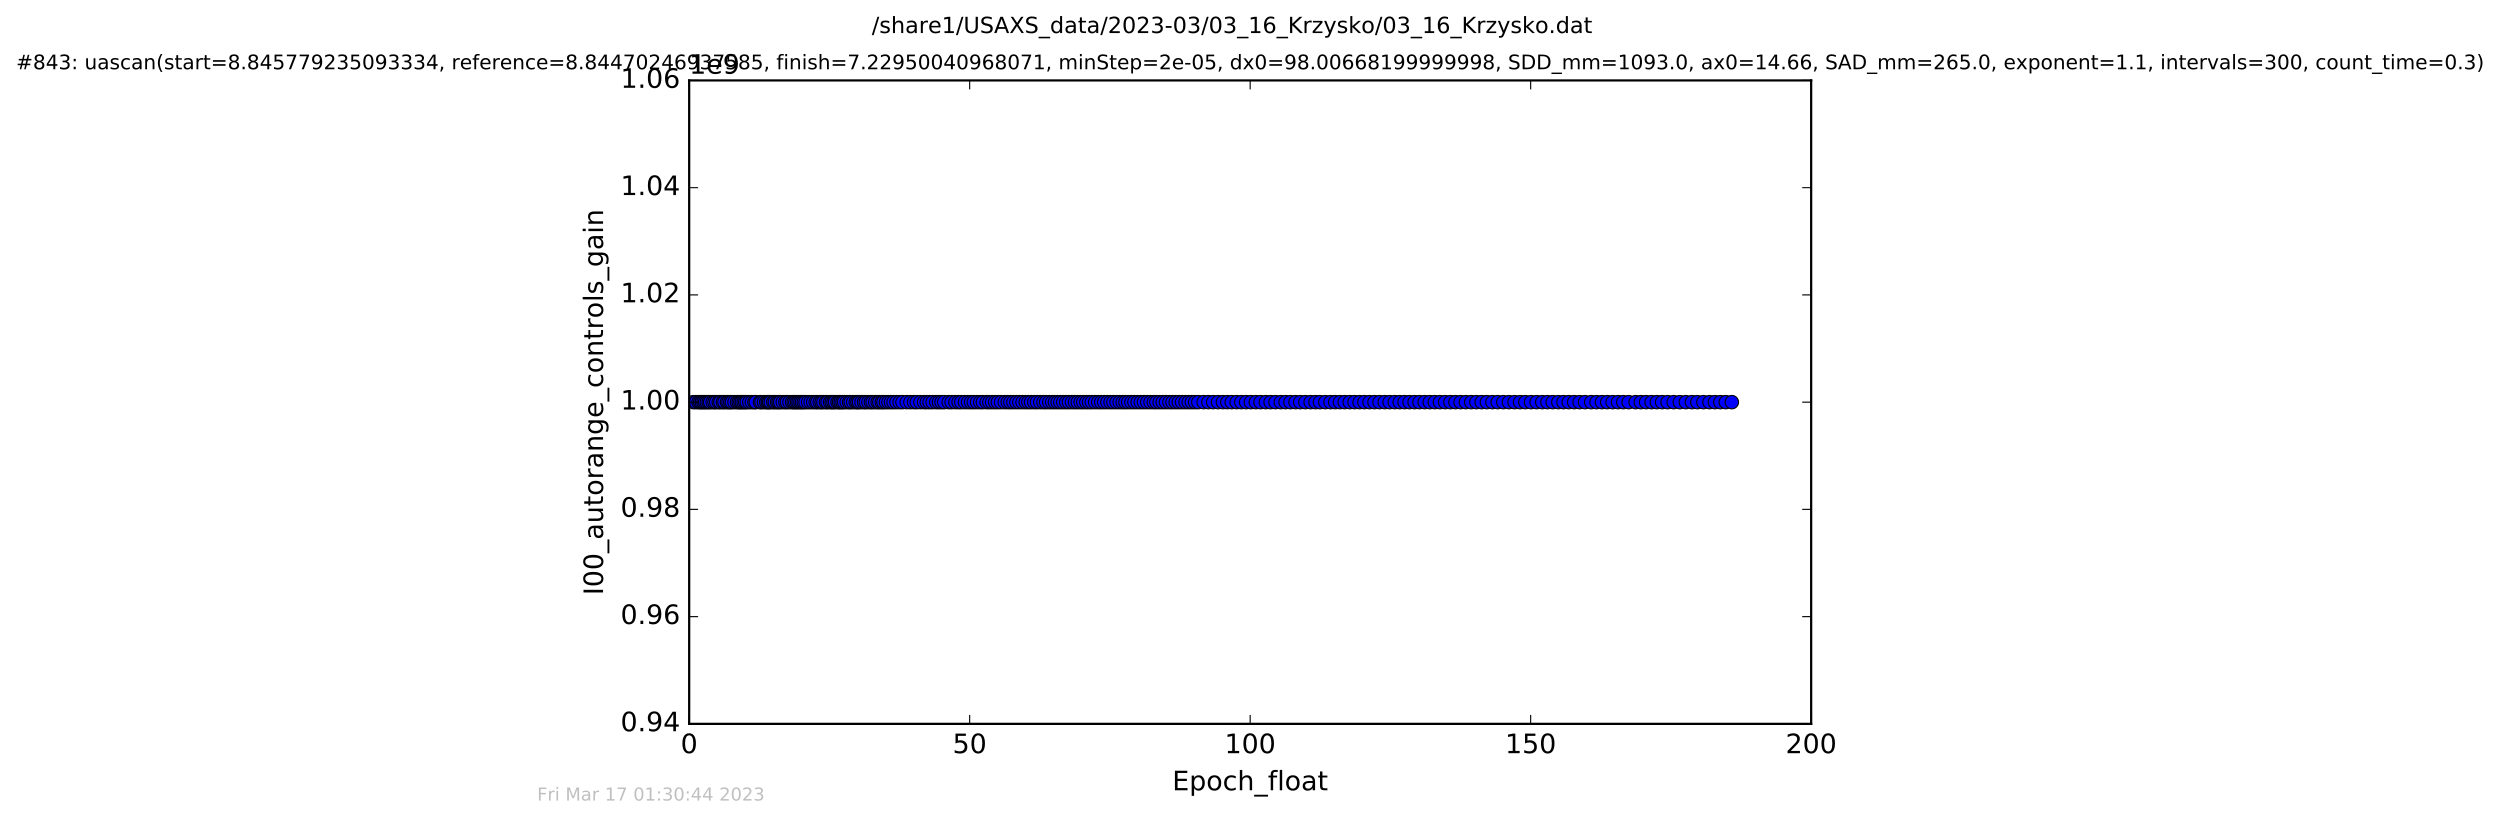 <?xml version="1.0" encoding="utf-8" standalone="no"?>
<!DOCTYPE svg PUBLIC "-//W3C//DTD SVG 1.1//EN"
  "http://www.w3.org/Graphics/SVG/1.1/DTD/svg11.dtd">
<!-- Created with matplotlib (http://matplotlib.org/) -->
<svg height="367pt" version="1.1" viewBox="0 0 1119 367" width="1119pt" xmlns="http://www.w3.org/2000/svg" xmlns:xlink="http://www.w3.org/1999/xlink">
 <defs>
  <style type="text/css">
*{stroke-linecap:butt;stroke-linejoin:round;stroke-miterlimit:100000;}
  </style>
 </defs>
 <g id="figure_1">
  <g id="patch_1">
   <path d="M -0 367.2 
L 1119.149 367.2 
L 1119.149 0 
L -0 0 
z
" style="fill:#ffffff;"/>
  </g>
  <g id="axes_1">
   <g id="patch_2">
    <path d="M 308.474 324 
L 810.674 324 
L 810.674 36 
L 308.474 36 
z
" style="fill:#ffffff;"/>
   </g>
   <g id="line2d_1">
    <path clip-path="url(#p118410342e)" d="M 310.358 180 
L 775.164 180 
L 775.164 180 
" style="fill:none;stroke:#0000ff;stroke-linecap:square;"/>
    <defs>
     <path d="M 0 3 
C 0.796 3 1.559 2.684 2.121 2.121 
C 2.684 1.559 3 0.796 3 0 
C 3 -0.796 2.684 -1.559 2.121 -2.121 
C 1.559 -2.684 0.796 -3 0 -3 
C -0.796 -3 -1.559 -2.684 -2.121 -2.121 
C -2.684 -1.559 -3 -0.796 -3 0 
C -3 0.796 -2.684 1.559 -2.121 2.121 
C -1.559 2.684 -0.796 3 0 3 
z
" id="m61b4dbfc74" style="stroke:#000000;stroke-width:0.5;"/>
    </defs>
    <g clip-path="url(#p118410342e)">
     <use style="fill:#0000ff;stroke:#000000;stroke-width:0.5;" x="310.358" xlink:href="#m61b4dbfc74" y="180.0"/>
     <use style="fill:#0000ff;stroke:#000000;stroke-width:0.5;" x="311.507" xlink:href="#m61b4dbfc74" y="180.0"/>
     <use style="fill:#0000ff;stroke:#000000;stroke-width:0.5;" x="312.673" xlink:href="#m61b4dbfc74" y="180.0"/>
     <use style="fill:#0000ff;stroke:#000000;stroke-width:0.5;" x="313.399" xlink:href="#m61b4dbfc74" y="180.0"/>
     <use style="fill:#0000ff;stroke:#000000;stroke-width:0.5;" x="314.143" xlink:href="#m61b4dbfc74" y="180.0"/>
     <use style="fill:#0000ff;stroke:#000000;stroke-width:0.5;" x="314.9" xlink:href="#m61b4dbfc74" y="180.0"/>
     <use style="fill:#0000ff;stroke:#000000;stroke-width:0.5;" x="315.606" xlink:href="#m61b4dbfc74" y="180.0"/>
     <use style="fill:#0000ff;stroke:#000000;stroke-width:0.5;" x="316.407" xlink:href="#m61b4dbfc74" y="180.0"/>
     <use style="fill:#0000ff;stroke:#000000;stroke-width:0.5;" x="317.207" xlink:href="#m61b4dbfc74" y="180.0"/>
     <use style="fill:#0000ff;stroke:#000000;stroke-width:0.5;" x="317.866" xlink:href="#m61b4dbfc74" y="180.0"/>
     <use style="fill:#0000ff;stroke:#000000;stroke-width:0.5;" x="318.995" xlink:href="#m61b4dbfc74" y="180.0"/>
     <use style="fill:#0000ff;stroke:#000000;stroke-width:0.5;" x="319.803" xlink:href="#m61b4dbfc74" y="180.0"/>
     <use style="fill:#0000ff;stroke:#000000;stroke-width:0.5;" x="320.59" xlink:href="#m61b4dbfc74" y="180.0"/>
     <use style="fill:#0000ff;stroke:#000000;stroke-width:0.5;" x="321.731" xlink:href="#m61b4dbfc74" y="180.0"/>
     <use style="fill:#0000ff;stroke:#000000;stroke-width:0.5;" x="322.424" xlink:href="#m61b4dbfc74" y="180.0"/>
     <use style="fill:#0000ff;stroke:#000000;stroke-width:0.5;" x="323.571" xlink:href="#m61b4dbfc74" y="180.0"/>
     <use style="fill:#0000ff;stroke:#000000;stroke-width:0.5;" x="324.273" xlink:href="#m61b4dbfc74" y="180.0"/>
     <use style="fill:#0000ff;stroke:#000000;stroke-width:0.5;" x="325.404" xlink:href="#m61b4dbfc74" y="180.0"/>
     <use style="fill:#0000ff;stroke:#000000;stroke-width:0.5;" x="326.108" xlink:href="#m61b4dbfc74" y="180.0"/>
     <use style="fill:#0000ff;stroke:#000000;stroke-width:0.5;" x="326.921" xlink:href="#m61b4dbfc74" y="180.0"/>
     <use style="fill:#0000ff;stroke:#000000;stroke-width:0.5;" x="327.619" xlink:href="#m61b4dbfc74" y="180.0"/>
     <use style="fill:#0000ff;stroke:#000000;stroke-width:0.5;" x="328.749" xlink:href="#m61b4dbfc74" y="180.0"/>
     <use style="fill:#0000ff;stroke:#000000;stroke-width:0.5;" x="329.875" xlink:href="#m61b4dbfc74" y="180.0"/>
     <use style="fill:#0000ff;stroke:#000000;stroke-width:0.5;" x="330.678" xlink:href="#m61b4dbfc74" y="180.0"/>
     <use style="fill:#0000ff;stroke:#000000;stroke-width:0.5;" x="331.386" xlink:href="#m61b4dbfc74" y="180.0"/>
     <use style="fill:#0000ff;stroke:#000000;stroke-width:0.5;" x="332.067" xlink:href="#m61b4dbfc74" y="180.0"/>
     <use style="fill:#0000ff;stroke:#000000;stroke-width:0.5;" x="332.849" xlink:href="#m61b4dbfc74" y="180.0"/>
     <use style="fill:#0000ff;stroke:#000000;stroke-width:0.5;" x="333.565" xlink:href="#m61b4dbfc74" y="180.0"/>
     <use style="fill:#0000ff;stroke:#000000;stroke-width:0.5;" x="334.271" xlink:href="#m61b4dbfc74" y="180.0"/>
     <use style="fill:#0000ff;stroke:#000000;stroke-width:0.5;" x="335.401" xlink:href="#m61b4dbfc74" y="180.0"/>
     <use style="fill:#0000ff;stroke:#000000;stroke-width:0.5;" x="336.533" xlink:href="#m61b4dbfc74" y="180.0"/>
     <use style="fill:#0000ff;stroke:#000000;stroke-width:0.5;" x="337.658" xlink:href="#m61b4dbfc74" y="180.0"/>
     <use style="fill:#0000ff;stroke:#000000;stroke-width:0.5;" x="338.338" xlink:href="#m61b4dbfc74" y="180.0"/>
     <use style="fill:#0000ff;stroke:#000000;stroke-width:0.5;" x="340.168" xlink:href="#m61b4dbfc74" y="180.0"/>
     <use style="fill:#0000ff;stroke:#000000;stroke-width:0.5;" x="340.856" xlink:href="#m61b4dbfc74" y="180.0"/>
     <use style="fill:#0000ff;stroke:#000000;stroke-width:0.5;" x="341.977" xlink:href="#m61b4dbfc74" y="180.0"/>
     <use style="fill:#0000ff;stroke:#000000;stroke-width:0.5;" x="342.978" xlink:href="#m61b4dbfc74" y="180.0"/>
     <use style="fill:#0000ff;stroke:#000000;stroke-width:0.5;" x="343.69" xlink:href="#m61b4dbfc74" y="180.0"/>
     <use style="fill:#0000ff;stroke:#000000;stroke-width:0.5;" x="344.272" xlink:href="#m61b4dbfc74" y="180.0"/>
     <use style="fill:#0000ff;stroke:#000000;stroke-width:0.5;" x="344.988" xlink:href="#m61b4dbfc74" y="180.0"/>
     <use style="fill:#0000ff;stroke:#000000;stroke-width:0.5;" x="346.113" xlink:href="#m61b4dbfc74" y="180.0"/>
     <use style="fill:#0000ff;stroke:#000000;stroke-width:0.5;" x="346.823" xlink:href="#m61b4dbfc74" y="180.0"/>
     <use style="fill:#0000ff;stroke:#000000;stroke-width:0.5;" x="347.825" xlink:href="#m61b4dbfc74" y="180.0"/>
     <use style="fill:#0000ff;stroke:#000000;stroke-width:0.5;" x="348.511" xlink:href="#m61b4dbfc74" y="180.0"/>
     <use style="fill:#0000ff;stroke:#000000;stroke-width:0.5;" x="349.214" xlink:href="#m61b4dbfc74" y="180.0"/>
     <use style="fill:#0000ff;stroke:#000000;stroke-width:0.5;" x="350.369" xlink:href="#m61b4dbfc74" y="180.0"/>
     <use style="fill:#0000ff;stroke:#000000;stroke-width:0.5;" x="351.522" xlink:href="#m61b4dbfc74" y="180.0"/>
     <use style="fill:#0000ff;stroke:#000000;stroke-width:0.5;" x="352.247" xlink:href="#m61b4dbfc74" y="180.0"/>
     <use style="fill:#0000ff;stroke:#000000;stroke-width:0.5;" x="353.384" xlink:href="#m61b4dbfc74" y="180.0"/>
     <use style="fill:#0000ff;stroke:#000000;stroke-width:0.5;" x="354.528" xlink:href="#m61b4dbfc74" y="180.0"/>
     <use style="fill:#0000ff;stroke:#000000;stroke-width:0.5;" x="355.291" xlink:href="#m61b4dbfc74" y="180.0"/>
     <use style="fill:#0000ff;stroke:#000000;stroke-width:0.5;" x="356" xlink:href="#m61b4dbfc74" y="180.0"/>
     <use style="fill:#0000ff;stroke:#000000;stroke-width:0.5;" x="356.797" xlink:href="#m61b4dbfc74" y="180.0"/>
     <use style="fill:#0000ff;stroke:#000000;stroke-width:0.5;" x="357.459" xlink:href="#m61b4dbfc74" y="180.0"/>
     <use style="fill:#0000ff;stroke:#000000;stroke-width:0.5;" x="358.261" xlink:href="#m61b4dbfc74" y="180.0"/>
     <use style="fill:#0000ff;stroke:#000000;stroke-width:0.5;" x="358.973" xlink:href="#m61b4dbfc74" y="180.0"/>
     <use style="fill:#0000ff;stroke:#000000;stroke-width:0.5;" x="359.776" xlink:href="#m61b4dbfc74" y="180.0"/>
     <use style="fill:#0000ff;stroke:#000000;stroke-width:0.5;" x="360.558" xlink:href="#m61b4dbfc74" y="180.0"/>
     <use style="fill:#0000ff;stroke:#000000;stroke-width:0.5;" x="361.724" xlink:href="#m61b4dbfc74" y="180.0"/>
     <use style="fill:#0000ff;stroke:#000000;stroke-width:0.5;" x="362.854" xlink:href="#m61b4dbfc74" y="180.0"/>
     <use style="fill:#0000ff;stroke:#000000;stroke-width:0.5;" x="363.982" xlink:href="#m61b4dbfc74" y="180.0"/>
     <use style="fill:#0000ff;stroke:#000000;stroke-width:0.5;" x="365.116" xlink:href="#m61b4dbfc74" y="180.0"/>
     <use style="fill:#0000ff;stroke:#000000;stroke-width:0.5;" x="365.826" xlink:href="#m61b4dbfc74" y="180.0"/>
     <use style="fill:#0000ff;stroke:#000000;stroke-width:0.5;" x="366.954" xlink:href="#m61b4dbfc74" y="180.0"/>
     <use style="fill:#0000ff;stroke:#000000;stroke-width:0.5;" x="367.753" xlink:href="#m61b4dbfc74" y="180.0"/>
     <use style="fill:#0000ff;stroke:#000000;stroke-width:0.5;" x="368.548" xlink:href="#m61b4dbfc74" y="180.0"/>
     <use style="fill:#0000ff;stroke:#000000;stroke-width:0.5;" x="369.731" xlink:href="#m61b4dbfc74" y="180.0"/>
     <use style="fill:#0000ff;stroke:#000000;stroke-width:0.5;" x="370.43" xlink:href="#m61b4dbfc74" y="180.0"/>
     <use style="fill:#0000ff;stroke:#000000;stroke-width:0.5;" x="371.559" xlink:href="#m61b4dbfc74" y="180.0"/>
     <use style="fill:#0000ff;stroke:#000000;stroke-width:0.5;" x="372.282" xlink:href="#m61b4dbfc74" y="180.0"/>
     <use style="fill:#0000ff;stroke:#000000;stroke-width:0.5;" x="373.069" xlink:href="#m61b4dbfc74" y="180.0"/>
     <use style="fill:#0000ff;stroke:#000000;stroke-width:0.5;" x="373.782" xlink:href="#m61b4dbfc74" y="180.0"/>
     <use style="fill:#0000ff;stroke:#000000;stroke-width:0.5;" x="374.92" xlink:href="#m61b4dbfc74" y="180.0"/>
     <use style="fill:#0000ff;stroke:#000000;stroke-width:0.5;" x="375.621" xlink:href="#m61b4dbfc74" y="180.0"/>
     <use style="fill:#0000ff;stroke:#000000;stroke-width:0.5;" x="376.329" xlink:href="#m61b4dbfc74" y="180.0"/>
     <use style="fill:#0000ff;stroke:#000000;stroke-width:0.5;" x="377.127" xlink:href="#m61b4dbfc74" y="180.0"/>
     <use style="fill:#0000ff;stroke:#000000;stroke-width:0.5;" x="377.839" xlink:href="#m61b4dbfc74" y="180.0"/>
     <use style="fill:#0000ff;stroke:#000000;stroke-width:0.5;" x="378.969" xlink:href="#m61b4dbfc74" y="180.0"/>
     <use style="fill:#0000ff;stroke:#000000;stroke-width:0.5;" x="380.094" xlink:href="#m61b4dbfc74" y="180.0"/>
     <use style="fill:#0000ff;stroke:#000000;stroke-width:0.5;" x="380.767" xlink:href="#m61b4dbfc74" y="180.0"/>
     <use style="fill:#0000ff;stroke:#000000;stroke-width:0.5;" x="381.899" xlink:href="#m61b4dbfc74" y="180.0"/>
     <use style="fill:#0000ff;stroke:#000000;stroke-width:0.5;" x="383.069" xlink:href="#m61b4dbfc74" y="180.0"/>
     <use style="fill:#0000ff;stroke:#000000;stroke-width:0.5;" x="383.779" xlink:href="#m61b4dbfc74" y="180.0"/>
     <use style="fill:#0000ff;stroke:#000000;stroke-width:0.5;" x="384.487" xlink:href="#m61b4dbfc74" y="180.0"/>
     <use style="fill:#0000ff;stroke:#000000;stroke-width:0.5;" x="385.619" xlink:href="#m61b4dbfc74" y="180.0"/>
     <use style="fill:#0000ff;stroke:#000000;stroke-width:0.5;" x="386.755" xlink:href="#m61b4dbfc74" y="180.0"/>
     <use style="fill:#0000ff;stroke:#000000;stroke-width:0.5;" x="387.545" xlink:href="#m61b4dbfc74" y="180.0"/>
     <use style="fill:#0000ff;stroke:#000000;stroke-width:0.5;" x="388.687" xlink:href="#m61b4dbfc74" y="180.0"/>
     <use style="fill:#0000ff;stroke:#000000;stroke-width:0.5;" x="389.82" xlink:href="#m61b4dbfc74" y="180.0"/>
     <use style="fill:#0000ff;stroke:#000000;stroke-width:0.5;" x="390.604" xlink:href="#m61b4dbfc74" y="180.0"/>
     <use style="fill:#0000ff;stroke:#000000;stroke-width:0.5;" x="391.735" xlink:href="#m61b4dbfc74" y="180.0"/>
     <use style="fill:#0000ff;stroke:#000000;stroke-width:0.5;" x="392.862" xlink:href="#m61b4dbfc74" y="180.0"/>
     <use style="fill:#0000ff;stroke:#000000;stroke-width:0.5;" x="393.582" xlink:href="#m61b4dbfc74" y="180.0"/>
     <use style="fill:#0000ff;stroke:#000000;stroke-width:0.5;" x="394.702" xlink:href="#m61b4dbfc74" y="180.0"/>
     <use style="fill:#0000ff;stroke:#000000;stroke-width:0.5;" x="395.413" xlink:href="#m61b4dbfc74" y="180.0"/>
     <use style="fill:#0000ff;stroke:#000000;stroke-width:0.5;" x="396.544" xlink:href="#m61b4dbfc74" y="180.0"/>
     <use style="fill:#0000ff;stroke:#000000;stroke-width:0.5;" x="397.673" xlink:href="#m61b4dbfc74" y="180.0"/>
     <use style="fill:#0000ff;stroke:#000000;stroke-width:0.5;" x="398.811" xlink:href="#m61b4dbfc74" y="180.0"/>
     <use style="fill:#0000ff;stroke:#000000;stroke-width:0.5;" x="399.954" xlink:href="#m61b4dbfc74" y="180.0"/>
     <use style="fill:#0000ff;stroke:#000000;stroke-width:0.5;" x="401.24" xlink:href="#m61b4dbfc74" y="180.0"/>
     <use style="fill:#0000ff;stroke:#000000;stroke-width:0.5;" x="402.657" xlink:href="#m61b4dbfc74" y="180.0"/>
     <use style="fill:#0000ff;stroke:#000000;stroke-width:0.5;" x="403.948" xlink:href="#m61b4dbfc74" y="180.0"/>
     <use style="fill:#0000ff;stroke:#000000;stroke-width:0.5;" x="405.846" xlink:href="#m61b4dbfc74" y="180.0"/>
     <use style="fill:#0000ff;stroke:#000000;stroke-width:0.5;" x="407.495" xlink:href="#m61b4dbfc74" y="180.0"/>
     <use style="fill:#0000ff;stroke:#000000;stroke-width:0.5;" x="409.14" xlink:href="#m61b4dbfc74" y="180.0"/>
     <use style="fill:#0000ff;stroke:#000000;stroke-width:0.5;" x="410.362" xlink:href="#m61b4dbfc74" y="180.0"/>
     <use style="fill:#0000ff;stroke:#000000;stroke-width:0.5;" x="411.985" xlink:href="#m61b4dbfc74" y="180.0"/>
     <use style="fill:#0000ff;stroke:#000000;stroke-width:0.5;" x="413.633" xlink:href="#m61b4dbfc74" y="180.0"/>
     <use style="fill:#0000ff;stroke:#000000;stroke-width:0.5;" x="414.834" xlink:href="#m61b4dbfc74" y="180.0"/>
     <use style="fill:#0000ff;stroke:#000000;stroke-width:0.5;" x="416.09" xlink:href="#m61b4dbfc74" y="180.0"/>
     <use style="fill:#0000ff;stroke:#000000;stroke-width:0.5;" x="417.441" xlink:href="#m61b4dbfc74" y="180.0"/>
     <use style="fill:#0000ff;stroke:#000000;stroke-width:0.5;" x="419.063" xlink:href="#m61b4dbfc74" y="180.0"/>
     <use style="fill:#0000ff;stroke:#000000;stroke-width:0.5;" x="420.269" xlink:href="#m61b4dbfc74" y="180.0"/>
     <use style="fill:#0000ff;stroke:#000000;stroke-width:0.5;" x="421.442" xlink:href="#m61b4dbfc74" y="180.0"/>
     <use style="fill:#0000ff;stroke:#000000;stroke-width:0.5;" x="422.657" xlink:href="#m61b4dbfc74" y="180.0"/>
     <use style="fill:#0000ff;stroke:#000000;stroke-width:0.5;" x="424.626" xlink:href="#m61b4dbfc74" y="180.0"/>
     <use style="fill:#0000ff;stroke:#000000;stroke-width:0.5;" x="425.962" xlink:href="#m61b4dbfc74" y="180.0"/>
     <use style="fill:#0000ff;stroke:#000000;stroke-width:0.5;" x="427.615" xlink:href="#m61b4dbfc74" y="180.0"/>
     <use style="fill:#0000ff;stroke:#000000;stroke-width:0.5;" x="429.06" xlink:href="#m61b4dbfc74" y="180.0"/>
     <use style="fill:#0000ff;stroke:#000000;stroke-width:0.5;" x="430.276" xlink:href="#m61b4dbfc74" y="180.0"/>
     <use style="fill:#0000ff;stroke:#000000;stroke-width:0.5;" x="431.907" xlink:href="#m61b4dbfc74" y="180.0"/>
     <use style="fill:#0000ff;stroke:#000000;stroke-width:0.5;" x="433.327" xlink:href="#m61b4dbfc74" y="180.0"/>
     <use style="fill:#0000ff;stroke:#000000;stroke-width:0.5;" x="434.669" xlink:href="#m61b4dbfc74" y="180.0"/>
     <use style="fill:#0000ff;stroke:#000000;stroke-width:0.5;" x="435.886" xlink:href="#m61b4dbfc74" y="180.0"/>
     <use style="fill:#0000ff;stroke:#000000;stroke-width:0.5;" x="437.307" xlink:href="#m61b4dbfc74" y="180.0"/>
     <use style="fill:#0000ff;stroke:#000000;stroke-width:0.5;" x="438.742" xlink:href="#m61b4dbfc74" y="180.0"/>
     <use style="fill:#0000ff;stroke:#000000;stroke-width:0.5;" x="439.942" xlink:href="#m61b4dbfc74" y="180.0"/>
     <use style="fill:#0000ff;stroke:#000000;stroke-width:0.5;" x="441.615" xlink:href="#m61b4dbfc74" y="180.0"/>
     <use style="fill:#0000ff;stroke:#000000;stroke-width:0.5;" x="442.831" xlink:href="#m61b4dbfc74" y="180.0"/>
     <use style="fill:#0000ff;stroke:#000000;stroke-width:0.5;" x="444.088" xlink:href="#m61b4dbfc74" y="180.0"/>
     <use style="fill:#0000ff;stroke:#000000;stroke-width:0.5;" x="445.427" xlink:href="#m61b4dbfc74" y="180.0"/>
     <use style="fill:#0000ff;stroke:#000000;stroke-width:0.5;" x="446.639" xlink:href="#m61b4dbfc74" y="180.0"/>
     <use style="fill:#0000ff;stroke:#000000;stroke-width:0.5;" x="448.062" xlink:href="#m61b4dbfc74" y="180.0"/>
     <use style="fill:#0000ff;stroke:#000000;stroke-width:0.5;" x="449.704" xlink:href="#m61b4dbfc74" y="180.0"/>
     <use style="fill:#0000ff;stroke:#000000;stroke-width:0.5;" x="451.072" xlink:href="#m61b4dbfc74" y="180.0"/>
     <use style="fill:#0000ff;stroke:#000000;stroke-width:0.5;" x="452.247" xlink:href="#m61b4dbfc74" y="180.0"/>
     <use style="fill:#0000ff;stroke:#000000;stroke-width:0.5;" x="453.583" xlink:href="#m61b4dbfc74" y="180.0"/>
     <use style="fill:#0000ff;stroke:#000000;stroke-width:0.5;" x="454.928" xlink:href="#m61b4dbfc74" y="180.0"/>
     <use style="fill:#0000ff;stroke:#000000;stroke-width:0.5;" x="456.264" xlink:href="#m61b4dbfc74" y="180.0"/>
     <use style="fill:#0000ff;stroke:#000000;stroke-width:0.5;" x="457.698" xlink:href="#m61b4dbfc74" y="180.0"/>
     <use style="fill:#0000ff;stroke:#000000;stroke-width:0.5;" x="459.107" xlink:href="#m61b4dbfc74" y="180.0"/>
     <use style="fill:#0000ff;stroke:#000000;stroke-width:0.5;" x="460.301" xlink:href="#m61b4dbfc74" y="180.0"/>
     <use style="fill:#0000ff;stroke:#000000;stroke-width:0.5;" x="461.503" xlink:href="#m61b4dbfc74" y="180.0"/>
     <use style="fill:#0000ff;stroke:#000000;stroke-width:0.5;" x="462.924" xlink:href="#m61b4dbfc74" y="180.0"/>
     <use style="fill:#0000ff;stroke:#000000;stroke-width:0.5;" x="464.13" xlink:href="#m61b4dbfc74" y="180.0"/>
     <use style="fill:#0000ff;stroke:#000000;stroke-width:0.5;" x="465.609" xlink:href="#m61b4dbfc74" y="180.0"/>
     <use style="fill:#0000ff;stroke:#000000;stroke-width:0.5;" x="467.06" xlink:href="#m61b4dbfc74" y="180.0"/>
     <use style="fill:#0000ff;stroke:#000000;stroke-width:0.5;" x="468.232" xlink:href="#m61b4dbfc74" y="180.0"/>
     <use style="fill:#0000ff;stroke:#000000;stroke-width:0.5;" x="469.654" xlink:href="#m61b4dbfc74" y="180.0"/>
     <use style="fill:#0000ff;stroke:#000000;stroke-width:0.5;" x="470.96" xlink:href="#m61b4dbfc74" y="180.0"/>
     <use style="fill:#0000ff;stroke:#000000;stroke-width:0.5;" x="472.165" xlink:href="#m61b4dbfc74" y="180.0"/>
     <use style="fill:#0000ff;stroke:#000000;stroke-width:0.5;" x="473.381" xlink:href="#m61b4dbfc74" y="180.0"/>
     <use style="fill:#0000ff;stroke:#000000;stroke-width:0.5;" x="474.593" xlink:href="#m61b4dbfc74" y="180.0"/>
     <use style="fill:#0000ff;stroke:#000000;stroke-width:0.5;" x="475.893" xlink:href="#m61b4dbfc74" y="180.0"/>
     <use style="fill:#0000ff;stroke:#000000;stroke-width:0.5;" x="477.24" xlink:href="#m61b4dbfc74" y="180.0"/>
     <use style="fill:#0000ff;stroke:#000000;stroke-width:0.5;" x="478.444" xlink:href="#m61b4dbfc74" y="180.0"/>
     <use style="fill:#0000ff;stroke:#000000;stroke-width:0.5;" x="479.83" xlink:href="#m61b4dbfc74" y="180.0"/>
     <use style="fill:#0000ff;stroke:#000000;stroke-width:0.5;" x="481.171" xlink:href="#m61b4dbfc74" y="180.0"/>
     <use style="fill:#0000ff;stroke:#000000;stroke-width:0.5;" x="482.38" xlink:href="#m61b4dbfc74" y="180.0"/>
     <use style="fill:#0000ff;stroke:#000000;stroke-width:0.5;" x="483.688" xlink:href="#m61b4dbfc74" y="180.0"/>
     <use style="fill:#0000ff;stroke:#000000;stroke-width:0.5;" x="484.889" xlink:href="#m61b4dbfc74" y="180.0"/>
     <use style="fill:#0000ff;stroke:#000000;stroke-width:0.5;" x="486.226" xlink:href="#m61b4dbfc74" y="180.0"/>
     <use style="fill:#0000ff;stroke:#000000;stroke-width:0.5;" x="487.448" xlink:href="#m61b4dbfc74" y="180.0"/>
     <use style="fill:#0000ff;stroke:#000000;stroke-width:0.5;" x="488.708" xlink:href="#m61b4dbfc74" y="180.0"/>
     <use style="fill:#0000ff;stroke:#000000;stroke-width:0.5;" x="490.165" xlink:href="#m61b4dbfc74" y="180.0"/>
     <use style="fill:#0000ff;stroke:#000000;stroke-width:0.5;" x="491.589" xlink:href="#m61b4dbfc74" y="180.0"/>
     <use style="fill:#0000ff;stroke:#000000;stroke-width:0.5;" x="492.899" xlink:href="#m61b4dbfc74" y="180.0"/>
     <use style="fill:#0000ff;stroke:#000000;stroke-width:0.5;" x="494.228" xlink:href="#m61b4dbfc74" y="180.0"/>
     <use style="fill:#0000ff;stroke:#000000;stroke-width:0.5;" x="495.648" xlink:href="#m61b4dbfc74" y="180.0"/>
     <use style="fill:#0000ff;stroke:#000000;stroke-width:0.5;" x="497.071" xlink:href="#m61b4dbfc74" y="180.0"/>
     <use style="fill:#0000ff;stroke:#000000;stroke-width:0.5;" x="498.365" xlink:href="#m61b4dbfc74" y="180.0"/>
     <use style="fill:#0000ff;stroke:#000000;stroke-width:0.5;" x="499.787" xlink:href="#m61b4dbfc74" y="180.0"/>
     <use style="fill:#0000ff;stroke:#000000;stroke-width:0.5;" x="501.173" xlink:href="#m61b4dbfc74" y="180.0"/>
     <use style="fill:#0000ff;stroke:#000000;stroke-width:0.5;" x="502.519" xlink:href="#m61b4dbfc74" y="180.0"/>
     <use style="fill:#0000ff;stroke:#000000;stroke-width:0.5;" x="503.73" xlink:href="#m61b4dbfc74" y="180.0"/>
     <use style="fill:#0000ff;stroke:#000000;stroke-width:0.5;" x="504.97" xlink:href="#m61b4dbfc74" y="180.0"/>
     <use style="fill:#0000ff;stroke:#000000;stroke-width:0.5;" x="506.403" xlink:href="#m61b4dbfc74" y="180.0"/>
     <use style="fill:#0000ff;stroke:#000000;stroke-width:0.5;" x="507.747" xlink:href="#m61b4dbfc74" y="180.0"/>
     <use style="fill:#0000ff;stroke:#000000;stroke-width:0.5;" x="509.219" xlink:href="#m61b4dbfc74" y="180.0"/>
     <use style="fill:#0000ff;stroke:#000000;stroke-width:0.5;" x="510.634" xlink:href="#m61b4dbfc74" y="180.0"/>
     <use style="fill:#0000ff;stroke:#000000;stroke-width:0.5;" x="512.051" xlink:href="#m61b4dbfc74" y="180.0"/>
     <use style="fill:#0000ff;stroke:#000000;stroke-width:0.5;" x="513.514" xlink:href="#m61b4dbfc74" y="180.0"/>
     <use style="fill:#0000ff;stroke:#000000;stroke-width:0.5;" x="514.982" xlink:href="#m61b4dbfc74" y="180.0"/>
     <use style="fill:#0000ff;stroke:#000000;stroke-width:0.5;" x="516.442" xlink:href="#m61b4dbfc74" y="180.0"/>
     <use style="fill:#0000ff;stroke:#000000;stroke-width:0.5;" x="517.614" xlink:href="#m61b4dbfc74" y="180.0"/>
     <use style="fill:#0000ff;stroke:#000000;stroke-width:0.5;" x="519.039" xlink:href="#m61b4dbfc74" y="180.0"/>
     <use style="fill:#0000ff;stroke:#000000;stroke-width:0.5;" x="520.445" xlink:href="#m61b4dbfc74" y="180.0"/>
     <use style="fill:#0000ff;stroke:#000000;stroke-width:0.5;" x="521.884" xlink:href="#m61b4dbfc74" y="180.0"/>
     <use style="fill:#0000ff;stroke:#000000;stroke-width:0.5;" x="523.442" xlink:href="#m61b4dbfc74" y="180.0"/>
     <use style="fill:#0000ff;stroke:#000000;stroke-width:0.5;" x="524.817" xlink:href="#m61b4dbfc74" y="180.0"/>
     <use style="fill:#0000ff;stroke:#000000;stroke-width:0.5;" x="526.245" xlink:href="#m61b4dbfc74" y="180.0"/>
     <use style="fill:#0000ff;stroke:#000000;stroke-width:0.5;" x="527.618" xlink:href="#m61b4dbfc74" y="180.0"/>
     <use style="fill:#0000ff;stroke:#000000;stroke-width:0.5;" x="529.085" xlink:href="#m61b4dbfc74" y="180.0"/>
     <use style="fill:#0000ff;stroke:#000000;stroke-width:0.5;" x="530.632" xlink:href="#m61b4dbfc74" y="180.0"/>
     <use style="fill:#0000ff;stroke:#000000;stroke-width:0.5;" x="532.06" xlink:href="#m61b4dbfc74" y="180.0"/>
     <use style="fill:#0000ff;stroke:#000000;stroke-width:0.5;" x="533.483" xlink:href="#m61b4dbfc74" y="180.0"/>
     <use style="fill:#0000ff;stroke:#000000;stroke-width:0.5;" x="534.941" xlink:href="#m61b4dbfc74" y="180.0"/>
     <use style="fill:#0000ff;stroke:#000000;stroke-width:0.5;" x="536.365" xlink:href="#m61b4dbfc74" y="180.0"/>
     <use style="fill:#0000ff;stroke:#000000;stroke-width:0.5;" x="538.755" xlink:href="#m61b4dbfc74" y="180.0"/>
     <use style="fill:#0000ff;stroke:#000000;stroke-width:0.5;" x="540.885" xlink:href="#m61b4dbfc74" y="180.0"/>
     <use style="fill:#0000ff;stroke:#000000;stroke-width:0.5;" x="543.002" xlink:href="#m61b4dbfc74" y="180.0"/>
     <use style="fill:#0000ff;stroke:#000000;stroke-width:0.5;" x="545.209" xlink:href="#m61b4dbfc74" y="180.0"/>
     <use style="fill:#0000ff;stroke:#000000;stroke-width:0.5;" x="547.376" xlink:href="#m61b4dbfc74" y="180.0"/>
     <use style="fill:#0000ff;stroke:#000000;stroke-width:0.5;" x="549.357" xlink:href="#m61b4dbfc74" y="180.0"/>
     <use style="fill:#0000ff;stroke:#000000;stroke-width:0.5;" x="551.316" xlink:href="#m61b4dbfc74" y="180.0"/>
     <use style="fill:#0000ff;stroke:#000000;stroke-width:0.5;" x="553.522" xlink:href="#m61b4dbfc74" y="180.0"/>
     <use style="fill:#0000ff;stroke:#000000;stroke-width:0.5;" x="555.587" xlink:href="#m61b4dbfc74" y="180.0"/>
     <use style="fill:#0000ff;stroke:#000000;stroke-width:0.5;" x="557.764" xlink:href="#m61b4dbfc74" y="180.0"/>
     <use style="fill:#0000ff;stroke:#000000;stroke-width:0.5;" x="559.887" xlink:href="#m61b4dbfc74" y="180.0"/>
     <use style="fill:#0000ff;stroke:#000000;stroke-width:0.5;" x="562.12" xlink:href="#m61b4dbfc74" y="180.0"/>
     <use style="fill:#0000ff;stroke:#000000;stroke-width:0.5;" x="564.2" xlink:href="#m61b4dbfc74" y="180.0"/>
     <use style="fill:#0000ff;stroke:#000000;stroke-width:0.5;" x="566.579" xlink:href="#m61b4dbfc74" y="180.0"/>
     <use style="fill:#0000ff;stroke:#000000;stroke-width:0.5;" x="568.72" xlink:href="#m61b4dbfc74" y="180.0"/>
     <use style="fill:#0000ff;stroke:#000000;stroke-width:0.5;" x="570.898" xlink:href="#m61b4dbfc74" y="180.0"/>
     <use style="fill:#0000ff;stroke:#000000;stroke-width:0.5;" x="573.292" xlink:href="#m61b4dbfc74" y="180.0"/>
     <use style="fill:#0000ff;stroke:#000000;stroke-width:0.5;" x="575.42" xlink:href="#m61b4dbfc74" y="180.0"/>
     <use style="fill:#0000ff;stroke:#000000;stroke-width:0.5;" x="577.605" xlink:href="#m61b4dbfc74" y="180.0"/>
     <use style="fill:#0000ff;stroke:#000000;stroke-width:0.5;" x="579.861" xlink:href="#m61b4dbfc74" y="180.0"/>
     <use style="fill:#0000ff;stroke:#000000;stroke-width:0.5;" x="581.961" xlink:href="#m61b4dbfc74" y="180.0"/>
     <use style="fill:#0000ff;stroke:#000000;stroke-width:0.5;" x="584.284" xlink:href="#m61b4dbfc74" y="180.0"/>
     <use style="fill:#0000ff;stroke:#000000;stroke-width:0.5;" x="586.641" xlink:href="#m61b4dbfc74" y="180.0"/>
     <use style="fill:#0000ff;stroke:#000000;stroke-width:0.5;" x="588.807" xlink:href="#m61b4dbfc74" y="180.0"/>
     <use style="fill:#0000ff;stroke:#000000;stroke-width:0.5;" x="590.791" xlink:href="#m61b4dbfc74" y="180.0"/>
     <use style="fill:#0000ff;stroke:#000000;stroke-width:0.5;" x="593.214" xlink:href="#m61b4dbfc74" y="180.0"/>
     <use style="fill:#0000ff;stroke:#000000;stroke-width:0.5;" x="595.541" xlink:href="#m61b4dbfc74" y="180.0"/>
     <use style="fill:#0000ff;stroke:#000000;stroke-width:0.5;" x="597.641" xlink:href="#m61b4dbfc74" y="180.0"/>
     <use style="fill:#0000ff;stroke:#000000;stroke-width:0.5;" x="599.736" xlink:href="#m61b4dbfc74" y="180.0"/>
     <use style="fill:#0000ff;stroke:#000000;stroke-width:0.5;" x="601.904" xlink:href="#m61b4dbfc74" y="180.0"/>
     <use style="fill:#0000ff;stroke:#000000;stroke-width:0.5;" x="604.126" xlink:href="#m61b4dbfc74" y="180.0"/>
     <use style="fill:#0000ff;stroke:#000000;stroke-width:0.5;" x="606.3" xlink:href="#m61b4dbfc74" y="180.0"/>
     <use style="fill:#0000ff;stroke:#000000;stroke-width:0.5;" x="608.526" xlink:href="#m61b4dbfc74" y="180.0"/>
     <use style="fill:#0000ff;stroke:#000000;stroke-width:0.5;" x="610.701" xlink:href="#m61b4dbfc74" y="180.0"/>
     <use style="fill:#0000ff;stroke:#000000;stroke-width:0.5;" x="613.006" xlink:href="#m61b4dbfc74" y="180.0"/>
     <use style="fill:#0000ff;stroke:#000000;stroke-width:0.5;" x="615.221" xlink:href="#m61b4dbfc74" y="180.0"/>
     <use style="fill:#0000ff;stroke:#000000;stroke-width:0.5;" x="617.482" xlink:href="#m61b4dbfc74" y="180.0"/>
     <use style="fill:#0000ff;stroke:#000000;stroke-width:0.5;" x="619.806" xlink:href="#m61b4dbfc74" y="180.0"/>
     <use style="fill:#0000ff;stroke:#000000;stroke-width:0.5;" x="621.994" xlink:href="#m61b4dbfc74" y="180.0"/>
     <use style="fill:#0000ff;stroke:#000000;stroke-width:0.5;" x="624.309" xlink:href="#m61b4dbfc74" y="180.0"/>
     <use style="fill:#0000ff;stroke:#000000;stroke-width:0.5;" x="626.51" xlink:href="#m61b4dbfc74" y="180.0"/>
     <use style="fill:#0000ff;stroke:#000000;stroke-width:0.5;" x="628.686" xlink:href="#m61b4dbfc74" y="180.0"/>
     <use style="fill:#0000ff;stroke:#000000;stroke-width:0.5;" x="630.917" xlink:href="#m61b4dbfc74" y="180.0"/>
     <use style="fill:#0000ff;stroke:#000000;stroke-width:0.5;" x="633.171" xlink:href="#m61b4dbfc74" y="180.0"/>
     <use style="fill:#0000ff;stroke:#000000;stroke-width:0.5;" x="635.349" xlink:href="#m61b4dbfc74" y="180.0"/>
     <use style="fill:#0000ff;stroke:#000000;stroke-width:0.5;" x="637.696" xlink:href="#m61b4dbfc74" y="180.0"/>
     <use style="fill:#0000ff;stroke:#000000;stroke-width:0.5;" x="639.953" xlink:href="#m61b4dbfc74" y="180.0"/>
     <use style="fill:#0000ff;stroke:#000000;stroke-width:0.5;" x="642.224" xlink:href="#m61b4dbfc74" y="180.0"/>
     <use style="fill:#0000ff;stroke:#000000;stroke-width:0.5;" x="644.506" xlink:href="#m61b4dbfc74" y="180.0"/>
     <use style="fill:#0000ff;stroke:#000000;stroke-width:0.5;" x="646.85" xlink:href="#m61b4dbfc74" y="180.0"/>
     <use style="fill:#0000ff;stroke:#000000;stroke-width:0.5;" x="649.203" xlink:href="#m61b4dbfc74" y="180.0"/>
     <use style="fill:#0000ff;stroke:#000000;stroke-width:0.5;" x="651.453" xlink:href="#m61b4dbfc74" y="180.0"/>
     <use style="fill:#0000ff;stroke:#000000;stroke-width:0.5;" x="653.763" xlink:href="#m61b4dbfc74" y="180.0"/>
     <use style="fill:#0000ff;stroke:#000000;stroke-width:0.5;" x="656.121" xlink:href="#m61b4dbfc74" y="180.0"/>
     <use style="fill:#0000ff;stroke:#000000;stroke-width:0.5;" x="658.514" xlink:href="#m61b4dbfc74" y="180.0"/>
     <use style="fill:#0000ff;stroke:#000000;stroke-width:0.5;" x="660.832" xlink:href="#m61b4dbfc74" y="180.0"/>
     <use style="fill:#0000ff;stroke:#000000;stroke-width:0.5;" x="663.19" xlink:href="#m61b4dbfc74" y="180.0"/>
     <use style="fill:#0000ff;stroke:#000000;stroke-width:0.5;" x="665.526" xlink:href="#m61b4dbfc74" y="180.0"/>
     <use style="fill:#0000ff;stroke:#000000;stroke-width:0.5;" x="668.003" xlink:href="#m61b4dbfc74" y="180.0"/>
     <use style="fill:#0000ff;stroke:#000000;stroke-width:0.5;" x="670.378" xlink:href="#m61b4dbfc74" y="180.0"/>
     <use style="fill:#0000ff;stroke:#000000;stroke-width:0.5;" x="672.89" xlink:href="#m61b4dbfc74" y="180.0"/>
     <use style="fill:#0000ff;stroke:#000000;stroke-width:0.5;" x="675.402" xlink:href="#m61b4dbfc74" y="180.0"/>
     <use style="fill:#0000ff;stroke:#000000;stroke-width:0.5;" x="677.913" xlink:href="#m61b4dbfc74" y="180.0"/>
     <use style="fill:#0000ff;stroke:#000000;stroke-width:0.5;" x="680.38" xlink:href="#m61b4dbfc74" y="180.0"/>
     <use style="fill:#0000ff;stroke:#000000;stroke-width:0.5;" x="682.724" xlink:href="#m61b4dbfc74" y="180.0"/>
     <use style="fill:#0000ff;stroke:#000000;stroke-width:0.5;" x="685.285" xlink:href="#m61b4dbfc74" y="180.0"/>
     <use style="fill:#0000ff;stroke:#000000;stroke-width:0.5;" x="687.788" xlink:href="#m61b4dbfc74" y="180.0"/>
     <use style="fill:#0000ff;stroke:#000000;stroke-width:0.5;" x="690.299" xlink:href="#m61b4dbfc74" y="180.0"/>
     <use style="fill:#0000ff;stroke:#000000;stroke-width:0.5;" x="692.645" xlink:href="#m61b4dbfc74" y="180.0"/>
     <use style="fill:#0000ff;stroke:#000000;stroke-width:0.5;" x="695.001" xlink:href="#m61b4dbfc74" y="180.0"/>
     <use style="fill:#0000ff;stroke:#000000;stroke-width:0.5;" x="697.508" xlink:href="#m61b4dbfc74" y="180.0"/>
     <use style="fill:#0000ff;stroke:#000000;stroke-width:0.5;" x="699.836" xlink:href="#m61b4dbfc74" y="180.0"/>
     <use style="fill:#0000ff;stroke:#000000;stroke-width:0.5;" x="702.178" xlink:href="#m61b4dbfc74" y="180.0"/>
     <use style="fill:#0000ff;stroke:#000000;stroke-width:0.5;" x="704.607" xlink:href="#m61b4dbfc74" y="180.0"/>
     <use style="fill:#0000ff;stroke:#000000;stroke-width:0.5;" x="707.031" xlink:href="#m61b4dbfc74" y="180.0"/>
     <use style="fill:#0000ff;stroke:#000000;stroke-width:0.5;" x="709.469" xlink:href="#m61b4dbfc74" y="180.0"/>
     <use style="fill:#0000ff;stroke:#000000;stroke-width:0.5;" x="712.217" xlink:href="#m61b4dbfc74" y="180.0"/>
     <use style="fill:#0000ff;stroke:#000000;stroke-width:0.5;" x="714.613" xlink:href="#m61b4dbfc74" y="180.0"/>
     <use style="fill:#0000ff;stroke:#000000;stroke-width:0.5;" x="717.037" xlink:href="#m61b4dbfc74" y="180.0"/>
     <use style="fill:#0000ff;stroke:#000000;stroke-width:0.5;" x="719.381" xlink:href="#m61b4dbfc74" y="180.0"/>
     <use style="fill:#0000ff;stroke:#000000;stroke-width:0.5;" x="721.81" xlink:href="#m61b4dbfc74" y="180.0"/>
     <use style="fill:#0000ff;stroke:#000000;stroke-width:0.5;" x="724.244" xlink:href="#m61b4dbfc74" y="180.0"/>
     <use style="fill:#0000ff;stroke:#000000;stroke-width:0.5;" x="726.579" xlink:href="#m61b4dbfc74" y="180.0"/>
     <use style="fill:#0000ff;stroke:#000000;stroke-width:0.5;" x="729.015" xlink:href="#m61b4dbfc74" y="180.0"/>
     <use style="fill:#0000ff;stroke:#000000;stroke-width:0.5;" x="732.106" xlink:href="#m61b4dbfc74" y="180.0"/>
     <use style="fill:#0000ff;stroke:#000000;stroke-width:0.5;" x="734.446" xlink:href="#m61b4dbfc74" y="180.0"/>
     <use style="fill:#0000ff;stroke:#000000;stroke-width:0.5;" x="736.796" xlink:href="#m61b4dbfc74" y="180.0"/>
     <use style="fill:#0000ff;stroke:#000000;stroke-width:0.5;" x="739.26" xlink:href="#m61b4dbfc74" y="180.0"/>
     <use style="fill:#0000ff;stroke:#000000;stroke-width:0.5;" x="741.609" xlink:href="#m61b4dbfc74" y="180.0"/>
     <use style="fill:#0000ff;stroke:#000000;stroke-width:0.5;" x="743.962" xlink:href="#m61b4dbfc74" y="180.0"/>
     <use style="fill:#0000ff;stroke:#000000;stroke-width:0.5;" x="746.427" xlink:href="#m61b4dbfc74" y="180.0"/>
     <use style="fill:#0000ff;stroke:#000000;stroke-width:0.5;" x="749.139" xlink:href="#m61b4dbfc74" y="180.0"/>
     <use style="fill:#0000ff;stroke:#000000;stroke-width:0.5;" x="751.863" xlink:href="#m61b4dbfc74" y="180.0"/>
     <use style="fill:#0000ff;stroke:#000000;stroke-width:0.5;" x="754.577" xlink:href="#m61b4dbfc74" y="180.0"/>
     <use style="fill:#0000ff;stroke:#000000;stroke-width:0.5;" x="757.3" xlink:href="#m61b4dbfc74" y="180.0"/>
     <use style="fill:#0000ff;stroke:#000000;stroke-width:0.5;" x="759.726" xlink:href="#m61b4dbfc74" y="180.0"/>
     <use style="fill:#0000ff;stroke:#000000;stroke-width:0.5;" x="762.44" xlink:href="#m61b4dbfc74" y="180.0"/>
     <use style="fill:#0000ff;stroke:#000000;stroke-width:0.5;" x="765.177" xlink:href="#m61b4dbfc74" y="180.0"/>
     <use style="fill:#0000ff;stroke:#000000;stroke-width:0.5;" x="767.592" xlink:href="#m61b4dbfc74" y="180.0"/>
     <use style="fill:#0000ff;stroke:#000000;stroke-width:0.5;" x="770.017" xlink:href="#m61b4dbfc74" y="180.0"/>
     <use style="fill:#0000ff;stroke:#000000;stroke-width:0.5;" x="772.457" xlink:href="#m61b4dbfc74" y="180.0"/>
     <use style="fill:#0000ff;stroke:#000000;stroke-width:0.5;" x="775.164" xlink:href="#m61b4dbfc74" y="180.0"/>
    </g>
   </g>
   <g id="patch_3">
    <path d="M 308.474 36 
L 810.674 36 
" style="fill:none;stroke:#000000;stroke-linecap:square;stroke-linejoin:miter;"/>
   </g>
   <g id="patch_4">
    <path d="M 810.674 324 
L 810.674 36 
" style="fill:none;stroke:#000000;stroke-linecap:square;stroke-linejoin:miter;"/>
   </g>
   <g id="patch_5">
    <path d="M 308.474 324 
L 810.674 324 
" style="fill:none;stroke:#000000;stroke-linecap:square;stroke-linejoin:miter;"/>
   </g>
   <g id="patch_6">
    <path d="M 308.474 324 
L 308.474 36 
" style="fill:none;stroke:#000000;stroke-linecap:square;stroke-linejoin:miter;"/>
   </g>
   <g id="matplotlib.axis_1">
    <g id="xtick_1">
     <g id="line2d_2">
      <defs>
       <path d="M 0 0 
L 0 -4 
" id="md882555bff" style="stroke:#000000;stroke-width:0.5;"/>
      </defs>
      <g>
       <use style="stroke:#000000;stroke-width:0.5;" x="308.474" xlink:href="#md882555bff" y="324"/>
      </g>
     </g>
     <g id="line2d_3">
      <defs>
       <path d="M 0 0 
L 0 4 
" id="m5f190a172e" style="stroke:#000000;stroke-width:0.5;"/>
      </defs>
      <g>
       <use style="stroke:#000000;stroke-width:0.5;" x="308.474" xlink:href="#m5f190a172e" y="36"/>
      </g>
     </g>
     <g id="text_1">
      <!-- 0 -->
      <defs>
       <path d="M 31.781 66.406 
Q 24.172 66.406 20.328 58.906 
Q 16.5 51.422 16.5 36.375 
Q 16.5 21.391 20.328 13.891 
Q 24.172 6.391 31.781 6.391 
Q 39.453 6.391 43.281 13.891 
Q 47.125 21.391 47.125 36.375 
Q 47.125 51.422 43.281 58.906 
Q 39.453 66.406 31.781 66.406 
M 31.781 74.219 
Q 44.047 74.219 50.516 64.516 
Q 56.984 54.828 56.984 36.375 
Q 56.984 17.969 50.516 8.266 
Q 44.047 -1.422 31.781 -1.422 
Q 19.531 -1.422 13.062 8.266 
Q 6.594 17.969 6.594 36.375 
Q 6.594 54.828 13.062 64.516 
Q 19.531 74.219 31.781 74.219 
" id="BitstreamVeraSans-Roman-30"/>
      </defs>
      <g transform="translate(304.657 337.118)scale(0.12 -0.12)">
       <use xlink:href="#BitstreamVeraSans-Roman-30"/>
      </g>
     </g>
    </g>
    <g id="xtick_2">
     <g id="line2d_4">
      <g>
       <use style="stroke:#000000;stroke-width:0.5;" x="434.024" xlink:href="#md882555bff" y="324"/>
      </g>
     </g>
     <g id="line2d_5">
      <g>
       <use style="stroke:#000000;stroke-width:0.5;" x="434.024" xlink:href="#m5f190a172e" y="36"/>
      </g>
     </g>
     <g id="text_2">
      <!-- 50 -->
      <defs>
       <path d="M 10.797 72.906 
L 49.516 72.906 
L 49.516 64.594 
L 19.828 64.594 
L 19.828 46.734 
Q 21.969 47.469 24.109 47.828 
Q 26.266 48.188 28.422 48.188 
Q 40.625 48.188 47.75 41.5 
Q 54.891 34.812 54.891 23.391 
Q 54.891 11.625 47.562 5.094 
Q 40.234 -1.422 26.906 -1.422 
Q 22.312 -1.422 17.547 -0.641 
Q 12.797 0.141 7.719 1.703 
L 7.719 11.625 
Q 12.109 9.234 16.797 8.062 
Q 21.484 6.891 26.703 6.891 
Q 35.156 6.891 40.078 11.328 
Q 45.016 15.766 45.016 23.391 
Q 45.016 31 40.078 35.438 
Q 35.156 39.891 26.703 39.891 
Q 22.75 39.891 18.812 39.016 
Q 14.891 38.141 10.797 36.281 
z
" id="BitstreamVeraSans-Roman-35"/>
      </defs>
      <g transform="translate(426.389 337.118)scale(0.12 -0.12)">
       <use xlink:href="#BitstreamVeraSans-Roman-35"/>
       <use x="63.623" xlink:href="#BitstreamVeraSans-Roman-30"/>
      </g>
     </g>
    </g>
    <g id="xtick_3">
     <g id="line2d_6">
      <g>
       <use style="stroke:#000000;stroke-width:0.5;" x="559.574" xlink:href="#md882555bff" y="324"/>
      </g>
     </g>
     <g id="line2d_7">
      <g>
       <use style="stroke:#000000;stroke-width:0.5;" x="559.574" xlink:href="#m5f190a172e" y="36"/>
      </g>
     </g>
     <g id="text_3">
      <!-- 100 -->
      <defs>
       <path d="M 12.406 8.297 
L 28.516 8.297 
L 28.516 63.922 
L 10.984 60.406 
L 10.984 69.391 
L 28.422 72.906 
L 38.281 72.906 
L 38.281 8.297 
L 54.391 8.297 
L 54.391 0 
L 12.406 0 
z
" id="BitstreamVeraSans-Roman-31"/>
      </defs>
      <g transform="translate(548.122 337.118)scale(0.12 -0.12)">
       <use xlink:href="#BitstreamVeraSans-Roman-31"/>
       <use x="63.623" xlink:href="#BitstreamVeraSans-Roman-30"/>
       <use x="127.246" xlink:href="#BitstreamVeraSans-Roman-30"/>
      </g>
     </g>
    </g>
    <g id="xtick_4">
     <g id="line2d_8">
      <g>
       <use style="stroke:#000000;stroke-width:0.5;" x="685.124" xlink:href="#md882555bff" y="324"/>
      </g>
     </g>
     <g id="line2d_9">
      <g>
       <use style="stroke:#000000;stroke-width:0.5;" x="685.124" xlink:href="#m5f190a172e" y="36"/>
      </g>
     </g>
     <g id="text_4">
      <!-- 150 -->
      <g transform="translate(673.672 337.118)scale(0.12 -0.12)">
       <use xlink:href="#BitstreamVeraSans-Roman-31"/>
       <use x="63.623" xlink:href="#BitstreamVeraSans-Roman-35"/>
       <use x="127.246" xlink:href="#BitstreamVeraSans-Roman-30"/>
      </g>
     </g>
    </g>
    <g id="xtick_5">
     <g id="line2d_10">
      <g>
       <use style="stroke:#000000;stroke-width:0.5;" x="810.674" xlink:href="#md882555bff" y="324"/>
      </g>
     </g>
     <g id="line2d_11">
      <g>
       <use style="stroke:#000000;stroke-width:0.5;" x="810.674" xlink:href="#m5f190a172e" y="36"/>
      </g>
     </g>
     <g id="text_5">
      <!-- 200 -->
      <defs>
       <path d="M 19.188 8.297 
L 53.609 8.297 
L 53.609 0 
L 7.328 0 
L 7.328 8.297 
Q 12.938 14.109 22.625 23.891 
Q 32.328 33.688 34.812 36.531 
Q 39.547 41.844 41.422 45.531 
Q 43.312 49.219 43.312 52.781 
Q 43.312 58.594 39.234 62.25 
Q 35.156 65.922 28.609 65.922 
Q 23.969 65.922 18.812 64.312 
Q 13.672 62.703 7.812 59.422 
L 7.812 69.391 
Q 13.766 71.781 18.938 73 
Q 24.125 74.219 28.422 74.219 
Q 39.75 74.219 46.484 68.547 
Q 53.219 62.891 53.219 53.422 
Q 53.219 48.922 51.531 44.891 
Q 49.859 40.875 45.406 35.406 
Q 44.188 33.984 37.641 27.219 
Q 31.109 20.453 19.188 8.297 
" id="BitstreamVeraSans-Roman-32"/>
      </defs>
      <g transform="translate(799.222 337.118)scale(0.12 -0.12)">
       <use xlink:href="#BitstreamVeraSans-Roman-32"/>
       <use x="63.623" xlink:href="#BitstreamVeraSans-Roman-30"/>
       <use x="127.246" xlink:href="#BitstreamVeraSans-Roman-30"/>
      </g>
     </g>
    </g>
    <g id="text_6">
     <!-- Epoch_float -->
     <defs>
      <path d="M 50.984 -16.609 
L 50.984 -23.578 
L -0.984 -23.578 
L -0.984 -16.609 
z
" id="BitstreamVeraSans-Roman-5f"/>
      <path d="M 30.609 48.391 
Q 23.391 48.391 19.188 42.75 
Q 14.984 37.109 14.984 27.297 
Q 14.984 17.484 19.156 11.844 
Q 23.344 6.203 30.609 6.203 
Q 37.797 6.203 41.984 11.859 
Q 46.188 17.531 46.188 27.297 
Q 46.188 37.016 41.984 42.703 
Q 37.797 48.391 30.609 48.391 
M 30.609 56 
Q 42.328 56 49.016 48.375 
Q 55.719 40.766 55.719 27.297 
Q 55.719 13.875 49.016 6.219 
Q 42.328 -1.422 30.609 -1.422 
Q 18.844 -1.422 12.172 6.219 
Q 5.516 13.875 5.516 27.297 
Q 5.516 40.766 12.172 48.375 
Q 18.844 56 30.609 56 
" id="BitstreamVeraSans-Roman-6f"/>
      <path d="M 9.422 75.984 
L 18.406 75.984 
L 18.406 0 
L 9.422 0 
z
" id="BitstreamVeraSans-Roman-6c"/>
      <path d="M 9.812 72.906 
L 55.906 72.906 
L 55.906 64.594 
L 19.672 64.594 
L 19.672 43.016 
L 54.391 43.016 
L 54.391 34.719 
L 19.672 34.719 
L 19.672 8.297 
L 56.781 8.297 
L 56.781 0 
L 9.812 0 
z
" id="BitstreamVeraSans-Roman-45"/>
      <path d="M 18.109 8.203 
L 18.109 -20.797 
L 9.078 -20.797 
L 9.078 54.688 
L 18.109 54.688 
L 18.109 46.391 
Q 20.953 51.266 25.266 53.625 
Q 29.594 56 35.594 56 
Q 45.562 56 51.781 48.094 
Q 58.016 40.188 58.016 27.297 
Q 58.016 14.406 51.781 6.484 
Q 45.562 -1.422 35.594 -1.422 
Q 29.594 -1.422 25.266 0.953 
Q 20.953 3.328 18.109 8.203 
M 48.688 27.297 
Q 48.688 37.203 44.609 42.844 
Q 40.531 48.484 33.406 48.484 
Q 26.266 48.484 22.188 42.844 
Q 18.109 37.203 18.109 27.297 
Q 18.109 17.391 22.188 11.75 
Q 26.266 6.109 33.406 6.109 
Q 40.531 6.109 44.609 11.75 
Q 48.688 17.391 48.688 27.297 
" id="BitstreamVeraSans-Roman-70"/>
      <path d="M 18.312 70.219 
L 18.312 54.688 
L 36.812 54.688 
L 36.812 47.703 
L 18.312 47.703 
L 18.312 18.016 
Q 18.312 11.328 20.141 9.422 
Q 21.969 7.516 27.594 7.516 
L 36.812 7.516 
L 36.812 0 
L 27.594 0 
Q 17.188 0 13.234 3.875 
Q 9.281 7.766 9.281 18.016 
L 9.281 47.703 
L 2.688 47.703 
L 2.688 54.688 
L 9.281 54.688 
L 9.281 70.219 
z
" id="BitstreamVeraSans-Roman-74"/>
      <path d="M 37.109 75.984 
L 37.109 68.5 
L 28.516 68.5 
Q 23.688 68.5 21.797 66.547 
Q 19.922 64.594 19.922 59.516 
L 19.922 54.688 
L 34.719 54.688 
L 34.719 47.703 
L 19.922 47.703 
L 19.922 0 
L 10.891 0 
L 10.891 47.703 
L 2.297 47.703 
L 2.297 54.688 
L 10.891 54.688 
L 10.891 58.5 
Q 10.891 67.625 15.141 71.797 
Q 19.391 75.984 28.609 75.984 
z
" id="BitstreamVeraSans-Roman-66"/>
      <path d="M 34.281 27.484 
Q 23.391 27.484 19.188 25 
Q 14.984 22.516 14.984 16.5 
Q 14.984 11.719 18.141 8.906 
Q 21.297 6.109 26.703 6.109 
Q 34.188 6.109 38.703 11.406 
Q 43.219 16.703 43.219 25.484 
L 43.219 27.484 
z
M 52.203 31.203 
L 52.203 0 
L 43.219 0 
L 43.219 8.297 
Q 40.141 3.328 35.547 0.953 
Q 30.953 -1.422 24.312 -1.422 
Q 15.922 -1.422 10.953 3.297 
Q 6 8.016 6 15.922 
Q 6 25.141 12.172 29.828 
Q 18.359 34.516 30.609 34.516 
L 43.219 34.516 
L 43.219 35.406 
Q 43.219 41.609 39.141 45 
Q 35.062 48.391 27.688 48.391 
Q 23 48.391 18.547 47.266 
Q 14.109 46.141 10.016 43.891 
L 10.016 52.203 
Q 14.938 54.109 19.578 55.047 
Q 24.219 56 28.609 56 
Q 40.484 56 46.344 49.844 
Q 52.203 43.703 52.203 31.203 
" id="BitstreamVeraSans-Roman-61"/>
      <path d="M 48.781 52.594 
L 48.781 44.188 
Q 44.969 46.297 41.141 47.344 
Q 37.312 48.391 33.406 48.391 
Q 24.656 48.391 19.812 42.844 
Q 14.984 37.312 14.984 27.297 
Q 14.984 17.281 19.812 11.734 
Q 24.656 6.203 33.406 6.203 
Q 37.312 6.203 41.141 7.25 
Q 44.969 8.297 48.781 10.406 
L 48.781 2.094 
Q 45.016 0.344 40.984 -0.531 
Q 36.969 -1.422 32.422 -1.422 
Q 20.062 -1.422 12.781 6.344 
Q 5.516 14.109 5.516 27.297 
Q 5.516 40.672 12.859 48.328 
Q 20.219 56 33.016 56 
Q 37.156 56 41.109 55.141 
Q 45.062 54.297 48.781 52.594 
" id="BitstreamVeraSans-Roman-63"/>
      <path d="M 54.891 33.016 
L 54.891 0 
L 45.906 0 
L 45.906 32.719 
Q 45.906 40.484 42.875 44.328 
Q 39.844 48.188 33.797 48.188 
Q 26.516 48.188 22.312 43.547 
Q 18.109 38.922 18.109 30.906 
L 18.109 0 
L 9.078 0 
L 9.078 75.984 
L 18.109 75.984 
L 18.109 46.188 
Q 21.344 51.125 25.703 53.562 
Q 30.078 56 35.797 56 
Q 45.219 56 50.047 50.172 
Q 54.891 44.344 54.891 33.016 
" id="BitstreamVeraSans-Roman-68"/>
     </defs>
     <g transform="translate(524.722 353.732)scale(0.12 -0.12)">
      <use xlink:href="#BitstreamVeraSans-Roman-45"/>
      <use x="63.184" xlink:href="#BitstreamVeraSans-Roman-70"/>
      <use x="126.66" xlink:href="#BitstreamVeraSans-Roman-6f"/>
      <use x="187.842" xlink:href="#BitstreamVeraSans-Roman-63"/>
      <use x="242.822" xlink:href="#BitstreamVeraSans-Roman-68"/>
      <use x="306.201" xlink:href="#BitstreamVeraSans-Roman-5f"/>
      <use x="356.201" xlink:href="#BitstreamVeraSans-Roman-66"/>
      <use x="391.406" xlink:href="#BitstreamVeraSans-Roman-6c"/>
      <use x="419.189" xlink:href="#BitstreamVeraSans-Roman-6f"/>
      <use x="480.371" xlink:href="#BitstreamVeraSans-Roman-61"/>
      <use x="541.65" xlink:href="#BitstreamVeraSans-Roman-74"/>
     </g>
    </g>
   </g>
   <g id="matplotlib.axis_2">
    <g id="ytick_1">
     <g id="line2d_12">
      <defs>
       <path d="M 0 0 
L 4 0 
" id="mad191d6034" style="stroke:#000000;stroke-width:0.5;"/>
      </defs>
      <g>
       <use style="stroke:#000000;stroke-width:0.5;" x="308.474" xlink:href="#mad191d6034" y="324.0"/>
      </g>
     </g>
     <g id="line2d_13">
      <defs>
       <path d="M 0 0 
L -4 0 
" id="mdd1fb8c0a6" style="stroke:#000000;stroke-width:0.5;"/>
      </defs>
      <g>
       <use style="stroke:#000000;stroke-width:0.5;" x="810.674" xlink:href="#mdd1fb8c0a6" y="324.0"/>
      </g>
     </g>
     <g id="text_7">
      <!-- 0.94 -->
      <defs>
       <path d="M 10.984 1.516 
L 10.984 10.5 
Q 14.703 8.734 18.5 7.812 
Q 22.312 6.891 25.984 6.891 
Q 35.75 6.891 40.891 13.453 
Q 46.047 20.016 46.781 33.406 
Q 43.953 29.203 39.594 26.953 
Q 35.25 24.703 29.984 24.703 
Q 19.047 24.703 12.672 31.312 
Q 6.297 37.938 6.297 49.422 
Q 6.297 60.641 12.938 67.422 
Q 19.578 74.219 30.609 74.219 
Q 43.266 74.219 49.922 64.516 
Q 56.594 54.828 56.594 36.375 
Q 56.594 19.141 48.406 8.859 
Q 40.234 -1.422 26.422 -1.422 
Q 22.703 -1.422 18.891 -0.688 
Q 15.094 0.047 10.984 1.516 
M 30.609 32.422 
Q 37.25 32.422 41.125 36.953 
Q 45.016 41.5 45.016 49.422 
Q 45.016 57.281 41.125 61.844 
Q 37.25 66.406 30.609 66.406 
Q 23.969 66.406 20.094 61.844 
Q 16.219 57.281 16.219 49.422 
Q 16.219 41.5 20.094 36.953 
Q 23.969 32.422 30.609 32.422 
" id="BitstreamVeraSans-Roman-39"/>
       <path d="M 10.688 12.406 
L 21 12.406 
L 21 0 
L 10.688 0 
z
" id="BitstreamVeraSans-Roman-2e"/>
       <path d="M 37.797 64.312 
L 12.891 25.391 
L 37.797 25.391 
z
M 35.203 72.906 
L 47.609 72.906 
L 47.609 25.391 
L 58.016 25.391 
L 58.016 17.188 
L 47.609 17.188 
L 47.609 0 
L 37.797 0 
L 37.797 17.188 
L 4.891 17.188 
L 4.891 26.703 
z
" id="BitstreamVeraSans-Roman-34"/>
      </defs>
      <g transform="translate(277.756 327.311)scale(0.12 -0.12)">
       <use xlink:href="#BitstreamVeraSans-Roman-30"/>
       <use x="63.623" xlink:href="#BitstreamVeraSans-Roman-2e"/>
       <use x="95.41" xlink:href="#BitstreamVeraSans-Roman-39"/>
       <use x="159.033" xlink:href="#BitstreamVeraSans-Roman-34"/>
      </g>
     </g>
    </g>
    <g id="ytick_2">
     <g id="line2d_14">
      <g>
       <use style="stroke:#000000;stroke-width:0.5;" x="308.474" xlink:href="#mad191d6034" y="276.0"/>
      </g>
     </g>
     <g id="line2d_15">
      <g>
       <use style="stroke:#000000;stroke-width:0.5;" x="810.674" xlink:href="#mdd1fb8c0a6" y="276.0"/>
      </g>
     </g>
     <g id="text_8">
      <!-- 0.96 -->
      <defs>
       <path d="M 33.016 40.375 
Q 26.375 40.375 22.484 35.828 
Q 18.609 31.297 18.609 23.391 
Q 18.609 15.531 22.484 10.953 
Q 26.375 6.391 33.016 6.391 
Q 39.656 6.391 43.531 10.953 
Q 47.406 15.531 47.406 23.391 
Q 47.406 31.297 43.531 35.828 
Q 39.656 40.375 33.016 40.375 
M 52.594 71.297 
L 52.594 62.312 
Q 48.875 64.062 45.094 64.984 
Q 41.312 65.922 37.594 65.922 
Q 27.828 65.922 22.672 59.328 
Q 17.531 52.734 16.797 39.406 
Q 19.672 43.656 24.016 45.922 
Q 28.375 48.188 33.594 48.188 
Q 44.578 48.188 50.953 41.516 
Q 57.328 34.859 57.328 23.391 
Q 57.328 12.156 50.688 5.359 
Q 44.047 -1.422 33.016 -1.422 
Q 20.359 -1.422 13.672 8.266 
Q 6.984 17.969 6.984 36.375 
Q 6.984 53.656 15.188 63.938 
Q 23.391 74.219 37.203 74.219 
Q 40.922 74.219 44.703 73.484 
Q 48.484 72.75 52.594 71.297 
" id="BitstreamVeraSans-Roman-36"/>
      </defs>
      <g transform="translate(277.756 279.311)scale(0.12 -0.12)">
       <use xlink:href="#BitstreamVeraSans-Roman-30"/>
       <use x="63.623" xlink:href="#BitstreamVeraSans-Roman-2e"/>
       <use x="95.41" xlink:href="#BitstreamVeraSans-Roman-39"/>
       <use x="159.033" xlink:href="#BitstreamVeraSans-Roman-36"/>
      </g>
     </g>
    </g>
    <g id="ytick_3">
     <g id="line2d_16">
      <g>
       <use style="stroke:#000000;stroke-width:0.5;" x="308.474" xlink:href="#mad191d6034" y="228.0"/>
      </g>
     </g>
     <g id="line2d_17">
      <g>
       <use style="stroke:#000000;stroke-width:0.5;" x="810.674" xlink:href="#mdd1fb8c0a6" y="228.0"/>
      </g>
     </g>
     <g id="text_9">
      <!-- 0.98 -->
      <defs>
       <path d="M 31.781 34.625 
Q 24.75 34.625 20.719 30.859 
Q 16.703 27.094 16.703 20.516 
Q 16.703 13.922 20.719 10.156 
Q 24.75 6.391 31.781 6.391 
Q 38.812 6.391 42.859 10.172 
Q 46.922 13.969 46.922 20.516 
Q 46.922 27.094 42.891 30.859 
Q 38.875 34.625 31.781 34.625 
M 21.922 38.812 
Q 15.578 40.375 12.031 44.719 
Q 8.5 49.078 8.5 55.328 
Q 8.5 64.062 14.719 69.141 
Q 20.953 74.219 31.781 74.219 
Q 42.672 74.219 48.875 69.141 
Q 55.078 64.062 55.078 55.328 
Q 55.078 49.078 51.531 44.719 
Q 48 40.375 41.703 38.812 
Q 48.828 37.156 52.797 32.312 
Q 56.781 27.484 56.781 20.516 
Q 56.781 9.906 50.312 4.234 
Q 43.844 -1.422 31.781 -1.422 
Q 19.734 -1.422 13.25 4.234 
Q 6.781 9.906 6.781 20.516 
Q 6.781 27.484 10.781 32.312 
Q 14.797 37.156 21.922 38.812 
M 18.312 54.391 
Q 18.312 48.734 21.844 45.562 
Q 25.391 42.391 31.781 42.391 
Q 38.141 42.391 41.719 45.562 
Q 45.312 48.734 45.312 54.391 
Q 45.312 60.062 41.719 63.234 
Q 38.141 66.406 31.781 66.406 
Q 25.391 66.406 21.844 63.234 
Q 18.312 60.062 18.312 54.391 
" id="BitstreamVeraSans-Roman-38"/>
      </defs>
      <g transform="translate(277.756 231.311)scale(0.12 -0.12)">
       <use xlink:href="#BitstreamVeraSans-Roman-30"/>
       <use x="63.623" xlink:href="#BitstreamVeraSans-Roman-2e"/>
       <use x="95.41" xlink:href="#BitstreamVeraSans-Roman-39"/>
       <use x="159.033" xlink:href="#BitstreamVeraSans-Roman-38"/>
      </g>
     </g>
    </g>
    <g id="ytick_4">
     <g id="line2d_18">
      <g>
       <use style="stroke:#000000;stroke-width:0.5;" x="308.474" xlink:href="#mad191d6034" y="180.0"/>
      </g>
     </g>
     <g id="line2d_19">
      <g>
       <use style="stroke:#000000;stroke-width:0.5;" x="810.674" xlink:href="#mdd1fb8c0a6" y="180.0"/>
      </g>
     </g>
     <g id="text_10">
      <!-- 1.00 -->
      <g transform="translate(277.756 183.311)scale(0.12 -0.12)">
       <use xlink:href="#BitstreamVeraSans-Roman-31"/>
       <use x="63.623" xlink:href="#BitstreamVeraSans-Roman-2e"/>
       <use x="95.41" xlink:href="#BitstreamVeraSans-Roman-30"/>
       <use x="159.033" xlink:href="#BitstreamVeraSans-Roman-30"/>
      </g>
     </g>
    </g>
    <g id="ytick_5">
     <g id="line2d_20">
      <g>
       <use style="stroke:#000000;stroke-width:0.5;" x="308.474" xlink:href="#mad191d6034" y="132.0"/>
      </g>
     </g>
     <g id="line2d_21">
      <g>
       <use style="stroke:#000000;stroke-width:0.5;" x="810.674" xlink:href="#mdd1fb8c0a6" y="132.0"/>
      </g>
     </g>
     <g id="text_11">
      <!-- 1.02 -->
      <g transform="translate(277.756 135.311)scale(0.12 -0.12)">
       <use xlink:href="#BitstreamVeraSans-Roman-31"/>
       <use x="63.623" xlink:href="#BitstreamVeraSans-Roman-2e"/>
       <use x="95.41" xlink:href="#BitstreamVeraSans-Roman-30"/>
       <use x="159.033" xlink:href="#BitstreamVeraSans-Roman-32"/>
      </g>
     </g>
    </g>
    <g id="ytick_6">
     <g id="line2d_22">
      <g>
       <use style="stroke:#000000;stroke-width:0.5;" x="308.474" xlink:href="#mad191d6034" y="84.0"/>
      </g>
     </g>
     <g id="line2d_23">
      <g>
       <use style="stroke:#000000;stroke-width:0.5;" x="810.674" xlink:href="#mdd1fb8c0a6" y="84.0"/>
      </g>
     </g>
     <g id="text_12">
      <!-- 1.04 -->
      <g transform="translate(277.756 87.311)scale(0.12 -0.12)">
       <use xlink:href="#BitstreamVeraSans-Roman-31"/>
       <use x="63.623" xlink:href="#BitstreamVeraSans-Roman-2e"/>
       <use x="95.41" xlink:href="#BitstreamVeraSans-Roman-30"/>
       <use x="159.033" xlink:href="#BitstreamVeraSans-Roman-34"/>
      </g>
     </g>
    </g>
    <g id="ytick_7">
     <g id="line2d_24">
      <g>
       <use style="stroke:#000000;stroke-width:0.5;" x="308.474" xlink:href="#mad191d6034" y="36.0"/>
      </g>
     </g>
     <g id="line2d_25">
      <g>
       <use style="stroke:#000000;stroke-width:0.5;" x="810.674" xlink:href="#mdd1fb8c0a6" y="36.0"/>
      </g>
     </g>
     <g id="text_13">
      <!-- 1.06 -->
      <g transform="translate(277.756 39.311)scale(0.12 -0.12)">
       <use xlink:href="#BitstreamVeraSans-Roman-31"/>
       <use x="63.623" xlink:href="#BitstreamVeraSans-Roman-2e"/>
       <use x="95.41" xlink:href="#BitstreamVeraSans-Roman-30"/>
       <use x="159.033" xlink:href="#BitstreamVeraSans-Roman-36"/>
      </g>
     </g>
    </g>
    <g id="text_14">
     <!-- I00_autorange_controls_gain -->
     <defs>
      <path d="M 54.891 33.016 
L 54.891 0 
L 45.906 0 
L 45.906 32.719 
Q 45.906 40.484 42.875 44.328 
Q 39.844 48.188 33.797 48.188 
Q 26.516 48.188 22.312 43.547 
Q 18.109 38.922 18.109 30.906 
L 18.109 0 
L 9.078 0 
L 9.078 54.688 
L 18.109 54.688 
L 18.109 46.188 
Q 21.344 51.125 25.703 53.562 
Q 30.078 56 35.797 56 
Q 45.219 56 50.047 50.172 
Q 54.891 44.344 54.891 33.016 
" id="BitstreamVeraSans-Roman-6e"/>
      <path d="M 9.422 54.688 
L 18.406 54.688 
L 18.406 0 
L 9.422 0 
z
M 9.422 75.984 
L 18.406 75.984 
L 18.406 64.594 
L 9.422 64.594 
z
" id="BitstreamVeraSans-Roman-69"/>
      <path d="M 56.203 29.594 
L 56.203 25.203 
L 14.891 25.203 
Q 15.484 15.922 20.484 11.062 
Q 25.484 6.203 34.422 6.203 
Q 39.594 6.203 44.453 7.469 
Q 49.312 8.734 54.109 11.281 
L 54.109 2.781 
Q 49.266 0.734 44.188 -0.344 
Q 39.109 -1.422 33.891 -1.422 
Q 20.797 -1.422 13.156 6.188 
Q 5.516 13.812 5.516 26.812 
Q 5.516 40.234 12.766 48.109 
Q 20.016 56 32.328 56 
Q 43.359 56 49.781 48.891 
Q 56.203 41.797 56.203 29.594 
M 47.219 32.234 
Q 47.125 39.594 43.094 43.984 
Q 39.062 48.391 32.422 48.391 
Q 24.906 48.391 20.391 44.141 
Q 15.875 39.891 15.188 32.172 
z
" id="BitstreamVeraSans-Roman-65"/>
      <path d="M 45.406 27.984 
Q 45.406 37.75 41.375 43.109 
Q 37.359 48.484 30.078 48.484 
Q 22.859 48.484 18.828 43.109 
Q 14.797 37.75 14.797 27.984 
Q 14.797 18.266 18.828 12.891 
Q 22.859 7.516 30.078 7.516 
Q 37.359 7.516 41.375 12.891 
Q 45.406 18.266 45.406 27.984 
M 54.391 6.781 
Q 54.391 -7.172 48.188 -13.984 
Q 42 -20.797 29.203 -20.797 
Q 24.469 -20.797 20.266 -20.094 
Q 16.062 -19.391 12.109 -17.922 
L 12.109 -9.188 
Q 16.062 -11.328 19.922 -12.344 
Q 23.781 -13.375 27.781 -13.375 
Q 36.625 -13.375 41.016 -8.766 
Q 45.406 -4.156 45.406 5.172 
L 45.406 9.625 
Q 42.625 4.781 38.281 2.391 
Q 33.938 0 27.875 0 
Q 17.828 0 11.672 7.656 
Q 5.516 15.328 5.516 27.984 
Q 5.516 40.672 11.672 48.328 
Q 17.828 56 27.875 56 
Q 33.938 56 38.281 53.609 
Q 42.625 51.219 45.406 46.391 
L 45.406 54.688 
L 54.391 54.688 
z
" id="BitstreamVeraSans-Roman-67"/>
      <path d="M 8.5 21.578 
L 8.5 54.688 
L 17.484 54.688 
L 17.484 21.922 
Q 17.484 14.156 20.5 10.266 
Q 23.531 6.391 29.594 6.391 
Q 36.859 6.391 41.078 11.031 
Q 45.312 15.672 45.312 23.688 
L 45.312 54.688 
L 54.297 54.688 
L 54.297 0 
L 45.312 0 
L 45.312 8.406 
Q 42.047 3.422 37.719 1 
Q 33.406 -1.422 27.688 -1.422 
Q 18.266 -1.422 13.375 4.438 
Q 8.5 10.297 8.5 21.578 
" id="BitstreamVeraSans-Roman-75"/>
      <path d="M 41.109 46.297 
Q 39.594 47.172 37.812 47.578 
Q 36.031 48 33.891 48 
Q 26.266 48 22.188 43.047 
Q 18.109 38.094 18.109 28.812 
L 18.109 0 
L 9.078 0 
L 9.078 54.688 
L 18.109 54.688 
L 18.109 46.188 
Q 20.953 51.172 25.484 53.578 
Q 30.031 56 36.531 56 
Q 37.453 56 38.578 55.875 
Q 39.703 55.766 41.062 55.516 
z
" id="BitstreamVeraSans-Roman-72"/>
      <path d="M 44.281 53.078 
L 44.281 44.578 
Q 40.484 46.531 36.375 47.5 
Q 32.281 48.484 27.875 48.484 
Q 21.188 48.484 17.844 46.438 
Q 14.5 44.391 14.5 40.281 
Q 14.5 37.156 16.891 35.375 
Q 19.281 33.594 26.516 31.984 
L 29.594 31.297 
Q 39.156 29.25 43.188 25.516 
Q 47.219 21.781 47.219 15.094 
Q 47.219 7.469 41.188 3.016 
Q 35.156 -1.422 24.609 -1.422 
Q 20.219 -1.422 15.453 -0.562 
Q 10.688 0.297 5.422 2 
L 5.422 11.281 
Q 10.406 8.688 15.234 7.391 
Q 20.062 6.109 24.812 6.109 
Q 31.156 6.109 34.562 8.281 
Q 37.984 10.453 37.984 14.406 
Q 37.984 18.062 35.516 20.016 
Q 33.062 21.969 24.703 23.781 
L 21.578 24.516 
Q 13.234 26.266 9.516 29.906 
Q 5.812 33.547 5.812 39.891 
Q 5.812 47.609 11.281 51.797 
Q 16.75 56 26.812 56 
Q 31.781 56 36.172 55.266 
Q 40.578 54.547 44.281 53.078 
" id="BitstreamVeraSans-Roman-73"/>
      <path d="M 9.812 72.906 
L 19.672 72.906 
L 19.672 0 
L 9.812 0 
z
" id="BitstreamVeraSans-Roman-49"/>
     </defs>
     <g transform="translate(269.926 266.363)rotate(-90.0)scale(0.12 -0.12)">
      <use xlink:href="#BitstreamVeraSans-Roman-49"/>
      <use x="29.492" xlink:href="#BitstreamVeraSans-Roman-30"/>
      <use x="93.115" xlink:href="#BitstreamVeraSans-Roman-30"/>
      <use x="156.738" xlink:href="#BitstreamVeraSans-Roman-5f"/>
      <use x="206.738" xlink:href="#BitstreamVeraSans-Roman-61"/>
      <use x="268.018" xlink:href="#BitstreamVeraSans-Roman-75"/>
      <use x="331.396" xlink:href="#BitstreamVeraSans-Roman-74"/>
      <use x="370.605" xlink:href="#BitstreamVeraSans-Roman-6f"/>
      <use x="431.787" xlink:href="#BitstreamVeraSans-Roman-72"/>
      <use x="472.9" xlink:href="#BitstreamVeraSans-Roman-61"/>
      <use x="534.18" xlink:href="#BitstreamVeraSans-Roman-6e"/>
      <use x="597.559" xlink:href="#BitstreamVeraSans-Roman-67"/>
      <use x="661.035" xlink:href="#BitstreamVeraSans-Roman-65"/>
      <use x="722.559" xlink:href="#BitstreamVeraSans-Roman-5f"/>
      <use x="772.559" xlink:href="#BitstreamVeraSans-Roman-63"/>
      <use x="827.539" xlink:href="#BitstreamVeraSans-Roman-6f"/>
      <use x="888.721" xlink:href="#BitstreamVeraSans-Roman-6e"/>
      <use x="952.1" xlink:href="#BitstreamVeraSans-Roman-74"/>
      <use x="991.309" xlink:href="#BitstreamVeraSans-Roman-72"/>
      <use x="1032.391" xlink:href="#BitstreamVeraSans-Roman-6f"/>
      <use x="1093.572" xlink:href="#BitstreamVeraSans-Roman-6c"/>
      <use x="1121.355" xlink:href="#BitstreamVeraSans-Roman-73"/>
      <use x="1173.455" xlink:href="#BitstreamVeraSans-Roman-5f"/>
      <use x="1223.455" xlink:href="#BitstreamVeraSans-Roman-67"/>
      <use x="1286.932" xlink:href="#BitstreamVeraSans-Roman-61"/>
      <use x="1348.211" xlink:href="#BitstreamVeraSans-Roman-69"/>
      <use x="1375.994" xlink:href="#BitstreamVeraSans-Roman-6e"/>
     </g>
    </g>
    <g id="text_15">
     <!-- 1e9 -->
     <g transform="translate(308.474 33)scale(0.12 -0.12)">
      <use xlink:href="#BitstreamVeraSans-Roman-31"/>
      <use x="63.623" xlink:href="#BitstreamVeraSans-Roman-65"/>
      <use x="125.146" xlink:href="#BitstreamVeraSans-Roman-39"/>
     </g>
    </g>
   </g>
   <g id="text_16">
    <!-- #843: uascan(start=8.845779235093334, reference=8.84470246937585, finish=7.22950040968071, minStep=2e-05, dx0=98.00668199999998, SDD_mm=1093.0, ax0=14.66, SAD_mm=265.0, exponent=1.1, intervals=300, count_time=0.3) -->
    <defs>
     <path d="M 40.578 39.312 
Q 47.656 37.797 51.625 33 
Q 55.609 28.219 55.609 21.188 
Q 55.609 10.406 48.188 4.484 
Q 40.766 -1.422 27.094 -1.422 
Q 22.516 -1.422 17.656 -0.516 
Q 12.797 0.391 7.625 2.203 
L 7.625 11.719 
Q 11.719 9.328 16.594 8.109 
Q 21.484 6.891 26.812 6.891 
Q 36.078 6.891 40.938 10.547 
Q 45.797 14.203 45.797 21.188 
Q 45.797 27.641 41.281 31.266 
Q 36.766 34.906 28.719 34.906 
L 20.219 34.906 
L 20.219 43.016 
L 29.109 43.016 
Q 36.375 43.016 40.234 45.922 
Q 44.094 48.828 44.094 54.297 
Q 44.094 59.906 40.109 62.906 
Q 36.141 65.922 28.719 65.922 
Q 24.656 65.922 20.016 65.031 
Q 15.375 64.156 9.812 62.312 
L 9.812 71.094 
Q 15.438 72.656 20.344 73.438 
Q 25.25 74.219 29.594 74.219 
Q 40.828 74.219 47.359 69.109 
Q 53.906 64.016 53.906 55.328 
Q 53.906 49.266 50.438 45.094 
Q 46.969 40.922 40.578 39.312 
" id="BitstreamVeraSans-Roman-33"/>
     <path d="M 51.125 44 
L 36.922 44 
L 32.812 27.688 
L 47.125 27.688 
z
M 43.797 71.781 
L 38.719 51.516 
L 52.984 51.516 
L 58.109 71.781 
L 65.922 71.781 
L 60.891 51.516 
L 76.125 51.516 
L 76.125 44 
L 58.984 44 
L 54.984 27.688 
L 70.516 27.688 
L 70.516 20.219 
L 53.078 20.219 
L 48 0 
L 40.188 0 
L 45.219 20.219 
L 30.906 20.219 
L 25.875 0 
L 18.016 0 
L 23.094 20.219 
L 7.719 20.219 
L 7.719 27.688 
L 24.906 27.688 
L 29 44 
L 13.281 44 
L 13.281 51.516 
L 30.906 51.516 
L 35.891 71.781 
z
" id="BitstreamVeraSans-Roman-23"/>
     <path d="M 8.203 72.906 
L 55.078 72.906 
L 55.078 68.703 
L 28.609 0 
L 18.312 0 
L 43.219 64.594 
L 8.203 64.594 
z
" id="BitstreamVeraSans-Roman-37"/>
     <path id="BitstreamVeraSans-Roman-20"/>
     <path d="M 8.016 75.875 
L 15.828 75.875 
Q 23.141 64.359 26.781 53.312 
Q 30.422 42.281 30.422 31.391 
Q 30.422 20.453 26.781 9.375 
Q 23.141 -1.703 15.828 -13.188 
L 8.016 -13.188 
Q 14.5 -2 17.703 9.062 
Q 20.906 20.125 20.906 31.391 
Q 20.906 42.672 17.703 53.656 
Q 14.5 64.656 8.016 75.875 
" id="BitstreamVeraSans-Roman-29"/>
     <path d="M 31 75.875 
Q 24.469 64.656 21.281 53.656 
Q 18.109 42.672 18.109 31.391 
Q 18.109 20.125 21.312 9.062 
Q 24.516 -2 31 -13.188 
L 23.188 -13.188 
Q 15.875 -1.703 12.234 9.375 
Q 8.594 20.453 8.594 31.391 
Q 8.594 42.281 12.203 53.312 
Q 15.828 64.359 23.188 75.875 
z
" id="BitstreamVeraSans-Roman-28"/>
     <path d="M 34.188 63.188 
L 20.797 26.906 
L 47.609 26.906 
z
M 28.609 72.906 
L 39.797 72.906 
L 67.578 0 
L 57.328 0 
L 50.688 18.703 
L 17.828 18.703 
L 11.188 0 
L 0.781 0 
z
" id="BitstreamVeraSans-Roman-41"/>
     <path d="M 19.672 64.797 
L 19.672 8.109 
L 31.594 8.109 
Q 46.688 8.109 53.688 14.938 
Q 60.688 21.781 60.688 36.531 
Q 60.688 51.172 53.688 57.984 
Q 46.688 64.797 31.594 64.797 
z
M 9.812 72.906 
L 30.078 72.906 
Q 51.266 72.906 61.172 64.094 
Q 71.094 55.281 71.094 36.531 
Q 71.094 17.672 61.125 8.828 
Q 51.172 0 30.078 0 
L 9.812 0 
z
" id="BitstreamVeraSans-Roman-44"/>
     <path d="M 11.719 12.406 
L 22.016 12.406 
L 22.016 4 
L 14.016 -11.625 
L 7.719 -11.625 
L 11.719 4 
z
" id="BitstreamVeraSans-Roman-2c"/>
     <path d="M 11.719 12.406 
L 22.016 12.406 
L 22.016 0 
L 11.719 0 
z
M 11.719 51.703 
L 22.016 51.703 
L 22.016 39.312 
L 11.719 39.312 
z
" id="BitstreamVeraSans-Roman-3a"/>
     <path d="M 54.891 54.688 
L 35.109 28.078 
L 55.906 0 
L 45.312 0 
L 29.391 21.484 
L 13.484 0 
L 2.875 0 
L 24.125 28.609 
L 4.688 54.688 
L 15.281 54.688 
L 29.781 35.203 
L 44.281 54.688 
z
" id="BitstreamVeraSans-Roman-78"/>
     <path d="M 4.891 31.391 
L 31.203 31.391 
L 31.203 23.391 
L 4.891 23.391 
z
" id="BitstreamVeraSans-Roman-2d"/>
     <path d="M 10.594 45.406 
L 73.188 45.406 
L 73.188 37.203 
L 10.594 37.203 
z
M 10.594 25.484 
L 73.188 25.484 
L 73.188 17.188 
L 10.594 17.188 
z
" id="BitstreamVeraSans-Roman-3d"/>
     <path d="M 52 44.188 
Q 55.375 50.25 60.062 53.125 
Q 64.75 56 71.094 56 
Q 79.641 56 84.281 50.016 
Q 88.922 44.047 88.922 33.016 
L 88.922 0 
L 79.891 0 
L 79.891 32.719 
Q 79.891 40.578 77.094 44.375 
Q 74.312 48.188 68.609 48.188 
Q 61.625 48.188 57.562 43.547 
Q 53.516 38.922 53.516 30.906 
L 53.516 0 
L 44.484 0 
L 44.484 32.719 
Q 44.484 40.625 41.703 44.406 
Q 38.922 48.188 33.109 48.188 
Q 26.219 48.188 22.156 43.531 
Q 18.109 38.875 18.109 30.906 
L 18.109 0 
L 9.078 0 
L 9.078 54.688 
L 18.109 54.688 
L 18.109 46.188 
Q 21.188 51.219 25.484 53.609 
Q 29.781 56 35.688 56 
Q 41.656 56 45.828 52.969 
Q 50 49.953 52 44.188 
" id="BitstreamVeraSans-Roman-6d"/>
     <path d="M 2.984 54.688 
L 12.5 54.688 
L 29.594 8.797 
L 46.688 54.688 
L 56.203 54.688 
L 35.688 0 
L 23.484 0 
z
" id="BitstreamVeraSans-Roman-76"/>
     <path d="M 45.406 46.391 
L 45.406 75.984 
L 54.391 75.984 
L 54.391 0 
L 45.406 0 
L 45.406 8.203 
Q 42.578 3.328 38.25 0.953 
Q 33.938 -1.422 27.875 -1.422 
Q 17.969 -1.422 11.734 6.484 
Q 5.516 14.406 5.516 27.297 
Q 5.516 40.188 11.734 48.094 
Q 17.969 56 27.875 56 
Q 33.938 56 38.25 53.625 
Q 42.578 51.266 45.406 46.391 
M 14.797 27.297 
Q 14.797 17.391 18.875 11.75 
Q 22.953 6.109 30.078 6.109 
Q 37.203 6.109 41.297 11.75 
Q 45.406 17.391 45.406 27.297 
Q 45.406 37.203 41.297 42.844 
Q 37.203 48.484 30.078 48.484 
Q 22.953 48.484 18.875 42.844 
Q 14.797 37.203 14.797 27.297 
" id="BitstreamVeraSans-Roman-64"/>
     <path d="M 53.516 70.516 
L 53.516 60.891 
Q 47.906 63.578 42.922 64.891 
Q 37.938 66.219 33.297 66.219 
Q 25.25 66.219 20.875 63.094 
Q 16.5 59.969 16.5 54.203 
Q 16.5 49.359 19.406 46.891 
Q 22.312 44.438 30.422 42.922 
L 36.375 41.703 
Q 47.406 39.594 52.656 34.297 
Q 57.906 29 57.906 20.125 
Q 57.906 9.516 50.797 4.047 
Q 43.703 -1.422 29.984 -1.422 
Q 24.812 -1.422 18.969 -0.25 
Q 13.141 0.922 6.891 3.219 
L 6.891 13.375 
Q 12.891 10.016 18.656 8.297 
Q 24.422 6.594 29.984 6.594 
Q 38.422 6.594 43.016 9.906 
Q 47.609 13.234 47.609 19.391 
Q 47.609 24.75 44.312 27.781 
Q 41.016 30.812 33.5 32.328 
L 27.484 33.5 
Q 16.453 35.688 11.516 40.375 
Q 6.594 45.062 6.594 53.422 
Q 6.594 63.094 13.406 68.656 
Q 20.219 74.219 32.172 74.219 
Q 37.312 74.219 42.625 73.281 
Q 47.953 72.359 53.516 70.516 
" id="BitstreamVeraSans-Roman-53"/>
    </defs>
    <g transform="translate(7.2 31)scale(0.09 -0.09)">
     <use xlink:href="#BitstreamVeraSans-Roman-23"/>
     <use x="83.789" xlink:href="#BitstreamVeraSans-Roman-38"/>
     <use x="147.412" xlink:href="#BitstreamVeraSans-Roman-34"/>
     <use x="211.035" xlink:href="#BitstreamVeraSans-Roman-33"/>
     <use x="274.658" xlink:href="#BitstreamVeraSans-Roman-3a"/>
     <use x="308.35" xlink:href="#BitstreamVeraSans-Roman-20"/>
     <use x="340.137" xlink:href="#BitstreamVeraSans-Roman-75"/>
     <use x="403.516" xlink:href="#BitstreamVeraSans-Roman-61"/>
     <use x="464.795" xlink:href="#BitstreamVeraSans-Roman-73"/>
     <use x="516.895" xlink:href="#BitstreamVeraSans-Roman-63"/>
     <use x="571.875" xlink:href="#BitstreamVeraSans-Roman-61"/>
     <use x="633.154" xlink:href="#BitstreamVeraSans-Roman-6e"/>
     <use x="696.533" xlink:href="#BitstreamVeraSans-Roman-28"/>
     <use x="735.547" xlink:href="#BitstreamVeraSans-Roman-73"/>
     <use x="787.646" xlink:href="#BitstreamVeraSans-Roman-74"/>
     <use x="826.855" xlink:href="#BitstreamVeraSans-Roman-61"/>
     <use x="888.135" xlink:href="#BitstreamVeraSans-Roman-72"/>
     <use x="929.248" xlink:href="#BitstreamVeraSans-Roman-74"/>
     <use x="968.457" xlink:href="#BitstreamVeraSans-Roman-3d"/>
     <use x="1052.246" xlink:href="#BitstreamVeraSans-Roman-38"/>
     <use x="1115.869" xlink:href="#BitstreamVeraSans-Roman-2e"/>
     <use x="1147.656" xlink:href="#BitstreamVeraSans-Roman-38"/>
     <use x="1211.279" xlink:href="#BitstreamVeraSans-Roman-34"/>
     <use x="1274.902" xlink:href="#BitstreamVeraSans-Roman-35"/>
     <use x="1338.525" xlink:href="#BitstreamVeraSans-Roman-37"/>
     <use x="1402.148" xlink:href="#BitstreamVeraSans-Roman-37"/>
     <use x="1465.771" xlink:href="#BitstreamVeraSans-Roman-39"/>
     <use x="1529.395" xlink:href="#BitstreamVeraSans-Roman-32"/>
     <use x="1593.018" xlink:href="#BitstreamVeraSans-Roman-33"/>
     <use x="1656.641" xlink:href="#BitstreamVeraSans-Roman-35"/>
     <use x="1720.264" xlink:href="#BitstreamVeraSans-Roman-30"/>
     <use x="1783.887" xlink:href="#BitstreamVeraSans-Roman-39"/>
     <use x="1847.51" xlink:href="#BitstreamVeraSans-Roman-33"/>
     <use x="1911.133" xlink:href="#BitstreamVeraSans-Roman-33"/>
     <use x="1974.756" xlink:href="#BitstreamVeraSans-Roman-33"/>
     <use x="2038.379" xlink:href="#BitstreamVeraSans-Roman-34"/>
     <use x="2102.002" xlink:href="#BitstreamVeraSans-Roman-2c"/>
     <use x="2133.789" xlink:href="#BitstreamVeraSans-Roman-20"/>
     <use x="2165.576" xlink:href="#BitstreamVeraSans-Roman-72"/>
     <use x="2206.658" xlink:href="#BitstreamVeraSans-Roman-65"/>
     <use x="2268.182" xlink:href="#BitstreamVeraSans-Roman-66"/>
     <use x="2303.387" xlink:href="#BitstreamVeraSans-Roman-65"/>
     <use x="2364.91" xlink:href="#BitstreamVeraSans-Roman-72"/>
     <use x="2405.992" xlink:href="#BitstreamVeraSans-Roman-65"/>
     <use x="2467.516" xlink:href="#BitstreamVeraSans-Roman-6e"/>
     <use x="2530.895" xlink:href="#BitstreamVeraSans-Roman-63"/>
     <use x="2585.875" xlink:href="#BitstreamVeraSans-Roman-65"/>
     <use x="2647.398" xlink:href="#BitstreamVeraSans-Roman-3d"/>
     <use x="2731.188" xlink:href="#BitstreamVeraSans-Roman-38"/>
     <use x="2794.811" xlink:href="#BitstreamVeraSans-Roman-2e"/>
     <use x="2826.598" xlink:href="#BitstreamVeraSans-Roman-38"/>
     <use x="2890.221" xlink:href="#BitstreamVeraSans-Roman-34"/>
     <use x="2953.844" xlink:href="#BitstreamVeraSans-Roman-34"/>
     <use x="3017.467" xlink:href="#BitstreamVeraSans-Roman-37"/>
     <use x="3081.09" xlink:href="#BitstreamVeraSans-Roman-30"/>
     <use x="3144.713" xlink:href="#BitstreamVeraSans-Roman-32"/>
     <use x="3208.336" xlink:href="#BitstreamVeraSans-Roman-34"/>
     <use x="3271.959" xlink:href="#BitstreamVeraSans-Roman-36"/>
     <use x="3335.582" xlink:href="#BitstreamVeraSans-Roman-39"/>
     <use x="3399.205" xlink:href="#BitstreamVeraSans-Roman-33"/>
     <use x="3462.828" xlink:href="#BitstreamVeraSans-Roman-37"/>
     <use x="3526.451" xlink:href="#BitstreamVeraSans-Roman-35"/>
     <use x="3590.074" xlink:href="#BitstreamVeraSans-Roman-38"/>
     <use x="3653.697" xlink:href="#BitstreamVeraSans-Roman-35"/>
     <use x="3717.32" xlink:href="#BitstreamVeraSans-Roman-2c"/>
     <use x="3749.107" xlink:href="#BitstreamVeraSans-Roman-20"/>
     <use x="3780.895" xlink:href="#BitstreamVeraSans-Roman-66"/>
     <use x="3816.1" xlink:href="#BitstreamVeraSans-Roman-69"/>
     <use x="3843.883" xlink:href="#BitstreamVeraSans-Roman-6e"/>
     <use x="3907.262" xlink:href="#BitstreamVeraSans-Roman-69"/>
     <use x="3935.045" xlink:href="#BitstreamVeraSans-Roman-73"/>
     <use x="3987.145" xlink:href="#BitstreamVeraSans-Roman-68"/>
     <use x="4050.523" xlink:href="#BitstreamVeraSans-Roman-3d"/>
     <use x="4134.312" xlink:href="#BitstreamVeraSans-Roman-37"/>
     <use x="4197.936" xlink:href="#BitstreamVeraSans-Roman-2e"/>
     <use x="4229.723" xlink:href="#BitstreamVeraSans-Roman-32"/>
     <use x="4293.346" xlink:href="#BitstreamVeraSans-Roman-32"/>
     <use x="4356.969" xlink:href="#BitstreamVeraSans-Roman-39"/>
     <use x="4420.592" xlink:href="#BitstreamVeraSans-Roman-35"/>
     <use x="4484.215" xlink:href="#BitstreamVeraSans-Roman-30"/>
     <use x="4547.838" xlink:href="#BitstreamVeraSans-Roman-30"/>
     <use x="4611.461" xlink:href="#BitstreamVeraSans-Roman-34"/>
     <use x="4675.084" xlink:href="#BitstreamVeraSans-Roman-30"/>
     <use x="4738.707" xlink:href="#BitstreamVeraSans-Roman-39"/>
     <use x="4802.33" xlink:href="#BitstreamVeraSans-Roman-36"/>
     <use x="4865.953" xlink:href="#BitstreamVeraSans-Roman-38"/>
     <use x="4929.576" xlink:href="#BitstreamVeraSans-Roman-30"/>
     <use x="4993.199" xlink:href="#BitstreamVeraSans-Roman-37"/>
     <use x="5056.822" xlink:href="#BitstreamVeraSans-Roman-31"/>
     <use x="5120.445" xlink:href="#BitstreamVeraSans-Roman-2c"/>
     <use x="5152.232" xlink:href="#BitstreamVeraSans-Roman-20"/>
     <use x="5184.02" xlink:href="#BitstreamVeraSans-Roman-6d"/>
     <use x="5281.432" xlink:href="#BitstreamVeraSans-Roman-69"/>
     <use x="5309.215" xlink:href="#BitstreamVeraSans-Roman-6e"/>
     <use x="5372.594" xlink:href="#BitstreamVeraSans-Roman-53"/>
     <use x="5436.07" xlink:href="#BitstreamVeraSans-Roman-74"/>
     <use x="5475.279" xlink:href="#BitstreamVeraSans-Roman-65"/>
     <use x="5536.803" xlink:href="#BitstreamVeraSans-Roman-70"/>
     <use x="5600.279" xlink:href="#BitstreamVeraSans-Roman-3d"/>
     <use x="5684.068" xlink:href="#BitstreamVeraSans-Roman-32"/>
     <use x="5747.691" xlink:href="#BitstreamVeraSans-Roman-65"/>
     <use x="5809.215" xlink:href="#BitstreamVeraSans-Roman-2d"/>
     <use x="5845.299" xlink:href="#BitstreamVeraSans-Roman-30"/>
     <use x="5908.922" xlink:href="#BitstreamVeraSans-Roman-35"/>
     <use x="5972.545" xlink:href="#BitstreamVeraSans-Roman-2c"/>
     <use x="6004.332" xlink:href="#BitstreamVeraSans-Roman-20"/>
     <use x="6036.119" xlink:href="#BitstreamVeraSans-Roman-64"/>
     <use x="6099.596" xlink:href="#BitstreamVeraSans-Roman-78"/>
     <use x="6158.775" xlink:href="#BitstreamVeraSans-Roman-30"/>
     <use x="6222.398" xlink:href="#BitstreamVeraSans-Roman-3d"/>
     <use x="6306.188" xlink:href="#BitstreamVeraSans-Roman-39"/>
     <use x="6369.811" xlink:href="#BitstreamVeraSans-Roman-38"/>
     <use x="6433.434" xlink:href="#BitstreamVeraSans-Roman-2e"/>
     <use x="6465.221" xlink:href="#BitstreamVeraSans-Roman-30"/>
     <use x="6528.844" xlink:href="#BitstreamVeraSans-Roman-30"/>
     <use x="6592.467" xlink:href="#BitstreamVeraSans-Roman-36"/>
     <use x="6656.09" xlink:href="#BitstreamVeraSans-Roman-36"/>
     <use x="6719.713" xlink:href="#BitstreamVeraSans-Roman-38"/>
     <use x="6783.336" xlink:href="#BitstreamVeraSans-Roman-31"/>
     <use x="6846.959" xlink:href="#BitstreamVeraSans-Roman-39"/>
     <use x="6910.582" xlink:href="#BitstreamVeraSans-Roman-39"/>
     <use x="6974.205" xlink:href="#BitstreamVeraSans-Roman-39"/>
     <use x="7037.828" xlink:href="#BitstreamVeraSans-Roman-39"/>
     <use x="7101.451" xlink:href="#BitstreamVeraSans-Roman-39"/>
     <use x="7165.074" xlink:href="#BitstreamVeraSans-Roman-39"/>
     <use x="7228.697" xlink:href="#BitstreamVeraSans-Roman-39"/>
     <use x="7292.32" xlink:href="#BitstreamVeraSans-Roman-38"/>
     <use x="7355.943" xlink:href="#BitstreamVeraSans-Roman-2c"/>
     <use x="7387.73" xlink:href="#BitstreamVeraSans-Roman-20"/>
     <use x="7419.518" xlink:href="#BitstreamVeraSans-Roman-53"/>
     <use x="7482.994" xlink:href="#BitstreamVeraSans-Roman-44"/>
     <use x="7559.996" xlink:href="#BitstreamVeraSans-Roman-44"/>
     <use x="7636.998" xlink:href="#BitstreamVeraSans-Roman-5f"/>
     <use x="7686.998" xlink:href="#BitstreamVeraSans-Roman-6d"/>
     <use x="7784.41" xlink:href="#BitstreamVeraSans-Roman-6d"/>
     <use x="7881.822" xlink:href="#BitstreamVeraSans-Roman-3d"/>
     <use x="7965.611" xlink:href="#BitstreamVeraSans-Roman-31"/>
     <use x="8029.234" xlink:href="#BitstreamVeraSans-Roman-30"/>
     <use x="8092.857" xlink:href="#BitstreamVeraSans-Roman-39"/>
     <use x="8156.48" xlink:href="#BitstreamVeraSans-Roman-33"/>
     <use x="8220.104" xlink:href="#BitstreamVeraSans-Roman-2e"/>
     <use x="8251.891" xlink:href="#BitstreamVeraSans-Roman-30"/>
     <use x="8315.514" xlink:href="#BitstreamVeraSans-Roman-2c"/>
     <use x="8347.301" xlink:href="#BitstreamVeraSans-Roman-20"/>
     <use x="8379.088" xlink:href="#BitstreamVeraSans-Roman-61"/>
     <use x="8440.367" xlink:href="#BitstreamVeraSans-Roman-78"/>
     <use x="8499.547" xlink:href="#BitstreamVeraSans-Roman-30"/>
     <use x="8563.17" xlink:href="#BitstreamVeraSans-Roman-3d"/>
     <use x="8646.959" xlink:href="#BitstreamVeraSans-Roman-31"/>
     <use x="8710.582" xlink:href="#BitstreamVeraSans-Roman-34"/>
     <use x="8774.205" xlink:href="#BitstreamVeraSans-Roman-2e"/>
     <use x="8805.992" xlink:href="#BitstreamVeraSans-Roman-36"/>
     <use x="8869.615" xlink:href="#BitstreamVeraSans-Roman-36"/>
     <use x="8933.238" xlink:href="#BitstreamVeraSans-Roman-2c"/>
     <use x="8965.025" xlink:href="#BitstreamVeraSans-Roman-20"/>
     <use x="8996.812" xlink:href="#BitstreamVeraSans-Roman-53"/>
     <use x="9060.305" xlink:href="#BitstreamVeraSans-Roman-41"/>
     <use x="9128.713" xlink:href="#BitstreamVeraSans-Roman-44"/>
     <use x="9205.715" xlink:href="#BitstreamVeraSans-Roman-5f"/>
     <use x="9255.715" xlink:href="#BitstreamVeraSans-Roman-6d"/>
     <use x="9353.127" xlink:href="#BitstreamVeraSans-Roman-6d"/>
     <use x="9450.539" xlink:href="#BitstreamVeraSans-Roman-3d"/>
     <use x="9534.328" xlink:href="#BitstreamVeraSans-Roman-32"/>
     <use x="9597.951" xlink:href="#BitstreamVeraSans-Roman-36"/>
     <use x="9661.574" xlink:href="#BitstreamVeraSans-Roman-35"/>
     <use x="9725.197" xlink:href="#BitstreamVeraSans-Roman-2e"/>
     <use x="9756.984" xlink:href="#BitstreamVeraSans-Roman-30"/>
     <use x="9820.607" xlink:href="#BitstreamVeraSans-Roman-2c"/>
     <use x="9852.395" xlink:href="#BitstreamVeraSans-Roman-20"/>
     <use x="9884.182" xlink:href="#BitstreamVeraSans-Roman-65"/>
     <use x="9945.689" xlink:href="#BitstreamVeraSans-Roman-78"/>
     <use x="10004.869" xlink:href="#BitstreamVeraSans-Roman-70"/>
     <use x="10068.346" xlink:href="#BitstreamVeraSans-Roman-6f"/>
     <use x="10129.527" xlink:href="#BitstreamVeraSans-Roman-6e"/>
     <use x="10192.906" xlink:href="#BitstreamVeraSans-Roman-65"/>
     <use x="10254.43" xlink:href="#BitstreamVeraSans-Roman-6e"/>
     <use x="10317.809" xlink:href="#BitstreamVeraSans-Roman-74"/>
     <use x="10357.018" xlink:href="#BitstreamVeraSans-Roman-3d"/>
     <use x="10440.807" xlink:href="#BitstreamVeraSans-Roman-31"/>
     <use x="10504.43" xlink:href="#BitstreamVeraSans-Roman-2e"/>
     <use x="10536.217" xlink:href="#BitstreamVeraSans-Roman-31"/>
     <use x="10599.84" xlink:href="#BitstreamVeraSans-Roman-2c"/>
     <use x="10631.627" xlink:href="#BitstreamVeraSans-Roman-20"/>
     <use x="10663.414" xlink:href="#BitstreamVeraSans-Roman-69"/>
     <use x="10691.197" xlink:href="#BitstreamVeraSans-Roman-6e"/>
     <use x="10754.576" xlink:href="#BitstreamVeraSans-Roman-74"/>
     <use x="10793.785" xlink:href="#BitstreamVeraSans-Roman-65"/>
     <use x="10855.309" xlink:href="#BitstreamVeraSans-Roman-72"/>
     <use x="10896.422" xlink:href="#BitstreamVeraSans-Roman-76"/>
     <use x="10955.602" xlink:href="#BitstreamVeraSans-Roman-61"/>
     <use x="11016.881" xlink:href="#BitstreamVeraSans-Roman-6c"/>
     <use x="11044.664" xlink:href="#BitstreamVeraSans-Roman-73"/>
     <use x="11096.764" xlink:href="#BitstreamVeraSans-Roman-3d"/>
     <use x="11180.553" xlink:href="#BitstreamVeraSans-Roman-33"/>
     <use x="11244.176" xlink:href="#BitstreamVeraSans-Roman-30"/>
     <use x="11307.799" xlink:href="#BitstreamVeraSans-Roman-30"/>
     <use x="11371.422" xlink:href="#BitstreamVeraSans-Roman-2c"/>
     <use x="11403.209" xlink:href="#BitstreamVeraSans-Roman-20"/>
     <use x="11434.996" xlink:href="#BitstreamVeraSans-Roman-63"/>
     <use x="11489.977" xlink:href="#BitstreamVeraSans-Roman-6f"/>
     <use x="11551.158" xlink:href="#BitstreamVeraSans-Roman-75"/>
     <use x="11614.537" xlink:href="#BitstreamVeraSans-Roman-6e"/>
     <use x="11677.916" xlink:href="#BitstreamVeraSans-Roman-74"/>
     <use x="11717.125" xlink:href="#BitstreamVeraSans-Roman-5f"/>
     <use x="11767.125" xlink:href="#BitstreamVeraSans-Roman-74"/>
     <use x="11806.334" xlink:href="#BitstreamVeraSans-Roman-69"/>
     <use x="11834.117" xlink:href="#BitstreamVeraSans-Roman-6d"/>
     <use x="11931.529" xlink:href="#BitstreamVeraSans-Roman-65"/>
     <use x="11993.053" xlink:href="#BitstreamVeraSans-Roman-3d"/>
     <use x="12076.842" xlink:href="#BitstreamVeraSans-Roman-30"/>
     <use x="12140.465" xlink:href="#BitstreamVeraSans-Roman-2e"/>
     <use x="12172.252" xlink:href="#BitstreamVeraSans-Roman-33"/>
     <use x="12235.875" xlink:href="#BitstreamVeraSans-Roman-29"/>
    </g>
   </g>
  </g>
  <g id="text_17">
   <!-- Fri Mar 17 01:30:44 2023 -->
   <defs>
    <path d="M 9.812 72.906 
L 51.703 72.906 
L 51.703 64.594 
L 19.672 64.594 
L 19.672 43.109 
L 48.578 43.109 
L 48.578 34.812 
L 19.672 34.812 
L 19.672 0 
L 9.812 0 
z
" id="BitstreamVeraSans-Roman-46"/>
    <path d="M 9.812 72.906 
L 24.516 72.906 
L 43.109 23.297 
L 61.812 72.906 
L 76.516 72.906 
L 76.516 0 
L 66.891 0 
L 66.891 64.016 
L 48.094 14.016 
L 38.188 14.016 
L 19.391 64.016 
L 19.391 0 
L 9.812 0 
z
" id="BitstreamVeraSans-Roman-4d"/>
   </defs>
   <g style="fill:#808080;opacity:0.5;" transform="translate(240.434 358.336)scale(0.08 -0.08)">
    <use xlink:href="#BitstreamVeraSans-Roman-46"/>
    <use x="57.41" xlink:href="#BitstreamVeraSans-Roman-72"/>
    <use x="98.523" xlink:href="#BitstreamVeraSans-Roman-69"/>
    <use x="126.307" xlink:href="#BitstreamVeraSans-Roman-20"/>
    <use x="158.094" xlink:href="#BitstreamVeraSans-Roman-4d"/>
    <use x="244.373" xlink:href="#BitstreamVeraSans-Roman-61"/>
    <use x="305.652" xlink:href="#BitstreamVeraSans-Roman-72"/>
    <use x="346.766" xlink:href="#BitstreamVeraSans-Roman-20"/>
    <use x="378.553" xlink:href="#BitstreamVeraSans-Roman-31"/>
    <use x="442.176" xlink:href="#BitstreamVeraSans-Roman-37"/>
    <use x="505.799" xlink:href="#BitstreamVeraSans-Roman-20"/>
    <use x="537.586" xlink:href="#BitstreamVeraSans-Roman-30"/>
    <use x="601.209" xlink:href="#BitstreamVeraSans-Roman-31"/>
    <use x="664.832" xlink:href="#BitstreamVeraSans-Roman-3a"/>
    <use x="698.523" xlink:href="#BitstreamVeraSans-Roman-33"/>
    <use x="762.146" xlink:href="#BitstreamVeraSans-Roman-30"/>
    <use x="825.77" xlink:href="#BitstreamVeraSans-Roman-3a"/>
    <use x="859.461" xlink:href="#BitstreamVeraSans-Roman-34"/>
    <use x="923.084" xlink:href="#BitstreamVeraSans-Roman-34"/>
    <use x="986.707" xlink:href="#BitstreamVeraSans-Roman-20"/>
    <use x="1018.494" xlink:href="#BitstreamVeraSans-Roman-32"/>
    <use x="1082.117" xlink:href="#BitstreamVeraSans-Roman-30"/>
    <use x="1145.74" xlink:href="#BitstreamVeraSans-Roman-32"/>
    <use x="1209.363" xlink:href="#BitstreamVeraSans-Roman-33"/>
   </g>
  </g>
  <g id="text_18">
   <!-- /share1/USAXS_data/2023-03/03_16_Krzysko/03_16_Krzysko.dat -->
   <defs>
    <path d="M 9.812 72.906 
L 19.672 72.906 
L 19.672 42.094 
L 52.391 72.906 
L 65.094 72.906 
L 28.906 38.922 
L 67.672 0 
L 54.688 0 
L 19.672 35.109 
L 19.672 0 
L 9.812 0 
z
" id="BitstreamVeraSans-Roman-4b"/>
    <path d="M 25.391 72.906 
L 33.688 72.906 
L 8.297 -9.281 
L 0 -9.281 
z
" id="BitstreamVeraSans-Roman-2f"/>
    <path d="M 5.516 54.688 
L 48.188 54.688 
L 48.188 46.484 
L 14.406 7.172 
L 48.188 7.172 
L 48.188 0 
L 4.297 0 
L 4.297 8.203 
L 38.094 47.516 
L 5.516 47.516 
z
" id="BitstreamVeraSans-Roman-7a"/>
    <path d="M 8.688 72.906 
L 18.609 72.906 
L 18.609 28.609 
Q 18.609 16.891 22.844 11.734 
Q 27.094 6.594 36.625 6.594 
Q 46.094 6.594 50.344 11.734 
Q 54.594 16.891 54.594 28.609 
L 54.594 72.906 
L 64.5 72.906 
L 64.5 27.391 
Q 64.5 13.141 57.438 5.859 
Q 50.391 -1.422 36.625 -1.422 
Q 22.797 -1.422 15.734 5.859 
Q 8.688 13.141 8.688 27.391 
z
" id="BitstreamVeraSans-Roman-55"/>
    <path d="M 32.172 -5.078 
Q 28.375 -14.844 24.75 -17.812 
Q 21.141 -20.797 15.094 -20.797 
L 7.906 -20.797 
L 7.906 -13.281 
L 13.188 -13.281 
Q 16.891 -13.281 18.938 -11.516 
Q 21 -9.766 23.484 -3.219 
L 25.094 0.875 
L 2.984 54.688 
L 12.5 54.688 
L 29.594 11.922 
L 46.688 54.688 
L 56.203 54.688 
z
" id="BitstreamVeraSans-Roman-79"/>
    <path d="M 6.297 72.906 
L 16.891 72.906 
L 35.016 45.797 
L 53.219 72.906 
L 63.812 72.906 
L 40.375 37.891 
L 65.375 0 
L 54.781 0 
L 34.281 31 
L 13.625 0 
L 2.984 0 
L 29 38.922 
z
" id="BitstreamVeraSans-Roman-58"/>
    <path d="M 9.078 75.984 
L 18.109 75.984 
L 18.109 31.109 
L 44.922 54.688 
L 56.391 54.688 
L 27.391 29.109 
L 57.625 0 
L 45.906 0 
L 18.109 26.703 
L 18.109 0 
L 9.078 0 
z
" id="BitstreamVeraSans-Roman-6b"/>
   </defs>
   <g transform="translate(390.209 14.798)scale(0.1 -0.1)">
    <use xlink:href="#BitstreamVeraSans-Roman-2f"/>
    <use x="33.691" xlink:href="#BitstreamVeraSans-Roman-73"/>
    <use x="85.791" xlink:href="#BitstreamVeraSans-Roman-68"/>
    <use x="149.17" xlink:href="#BitstreamVeraSans-Roman-61"/>
    <use x="210.449" xlink:href="#BitstreamVeraSans-Roman-72"/>
    <use x="251.531" xlink:href="#BitstreamVeraSans-Roman-65"/>
    <use x="313.055" xlink:href="#BitstreamVeraSans-Roman-31"/>
    <use x="376.678" xlink:href="#BitstreamVeraSans-Roman-2f"/>
    <use x="410.369" xlink:href="#BitstreamVeraSans-Roman-55"/>
    <use x="483.562" xlink:href="#BitstreamVeraSans-Roman-53"/>
    <use x="547.055" xlink:href="#BitstreamVeraSans-Roman-41"/>
    <use x="615.463" xlink:href="#BitstreamVeraSans-Roman-58"/>
    <use x="683.969" xlink:href="#BitstreamVeraSans-Roman-53"/>
    <use x="747.445" xlink:href="#BitstreamVeraSans-Roman-5f"/>
    <use x="797.445" xlink:href="#BitstreamVeraSans-Roman-64"/>
    <use x="860.922" xlink:href="#BitstreamVeraSans-Roman-61"/>
    <use x="922.201" xlink:href="#BitstreamVeraSans-Roman-74"/>
    <use x="961.41" xlink:href="#BitstreamVeraSans-Roman-61"/>
    <use x="1022.689" xlink:href="#BitstreamVeraSans-Roman-2f"/>
    <use x="1056.381" xlink:href="#BitstreamVeraSans-Roman-32"/>
    <use x="1120.004" xlink:href="#BitstreamVeraSans-Roman-30"/>
    <use x="1183.627" xlink:href="#BitstreamVeraSans-Roman-32"/>
    <use x="1247.25" xlink:href="#BitstreamVeraSans-Roman-33"/>
    <use x="1310.873" xlink:href="#BitstreamVeraSans-Roman-2d"/>
    <use x="1346.957" xlink:href="#BitstreamVeraSans-Roman-30"/>
    <use x="1410.58" xlink:href="#BitstreamVeraSans-Roman-33"/>
    <use x="1474.203" xlink:href="#BitstreamVeraSans-Roman-2f"/>
    <use x="1507.895" xlink:href="#BitstreamVeraSans-Roman-30"/>
    <use x="1571.518" xlink:href="#BitstreamVeraSans-Roman-33"/>
    <use x="1635.141" xlink:href="#BitstreamVeraSans-Roman-5f"/>
    <use x="1685.141" xlink:href="#BitstreamVeraSans-Roman-31"/>
    <use x="1748.764" xlink:href="#BitstreamVeraSans-Roman-36"/>
    <use x="1812.387" xlink:href="#BitstreamVeraSans-Roman-5f"/>
    <use x="1862.387" xlink:href="#BitstreamVeraSans-Roman-4b"/>
    <use x="1927.963" xlink:href="#BitstreamVeraSans-Roman-72"/>
    <use x="1969.076" xlink:href="#BitstreamVeraSans-Roman-7a"/>
    <use x="2021.566" xlink:href="#BitstreamVeraSans-Roman-79"/>
    <use x="2080.746" xlink:href="#BitstreamVeraSans-Roman-73"/>
    <use x="2132.846" xlink:href="#BitstreamVeraSans-Roman-6b"/>
    <use x="2190.709" xlink:href="#BitstreamVeraSans-Roman-6f"/>
    <use x="2251.891" xlink:href="#BitstreamVeraSans-Roman-2f"/>
    <use x="2285.582" xlink:href="#BitstreamVeraSans-Roman-30"/>
    <use x="2349.205" xlink:href="#BitstreamVeraSans-Roman-33"/>
    <use x="2412.828" xlink:href="#BitstreamVeraSans-Roman-5f"/>
    <use x="2462.828" xlink:href="#BitstreamVeraSans-Roman-31"/>
    <use x="2526.451" xlink:href="#BitstreamVeraSans-Roman-36"/>
    <use x="2590.074" xlink:href="#BitstreamVeraSans-Roman-5f"/>
    <use x="2640.074" xlink:href="#BitstreamVeraSans-Roman-4b"/>
    <use x="2705.65" xlink:href="#BitstreamVeraSans-Roman-72"/>
    <use x="2746.764" xlink:href="#BitstreamVeraSans-Roman-7a"/>
    <use x="2799.254" xlink:href="#BitstreamVeraSans-Roman-79"/>
    <use x="2858.434" xlink:href="#BitstreamVeraSans-Roman-73"/>
    <use x="2910.533" xlink:href="#BitstreamVeraSans-Roman-6b"/>
    <use x="2968.396" xlink:href="#BitstreamVeraSans-Roman-6f"/>
    <use x="3029.562" xlink:href="#BitstreamVeraSans-Roman-2e"/>
    <use x="3061.35" xlink:href="#BitstreamVeraSans-Roman-64"/>
    <use x="3124.826" xlink:href="#BitstreamVeraSans-Roman-61"/>
    <use x="3186.105" xlink:href="#BitstreamVeraSans-Roman-74"/>
   </g>
  </g>
 </g>
 <defs>
  <clipPath id="p118410342e">
   <rect height="288.0" width="502.2" x="308.474" y="36"/>
  </clipPath>
 </defs>
</svg>
